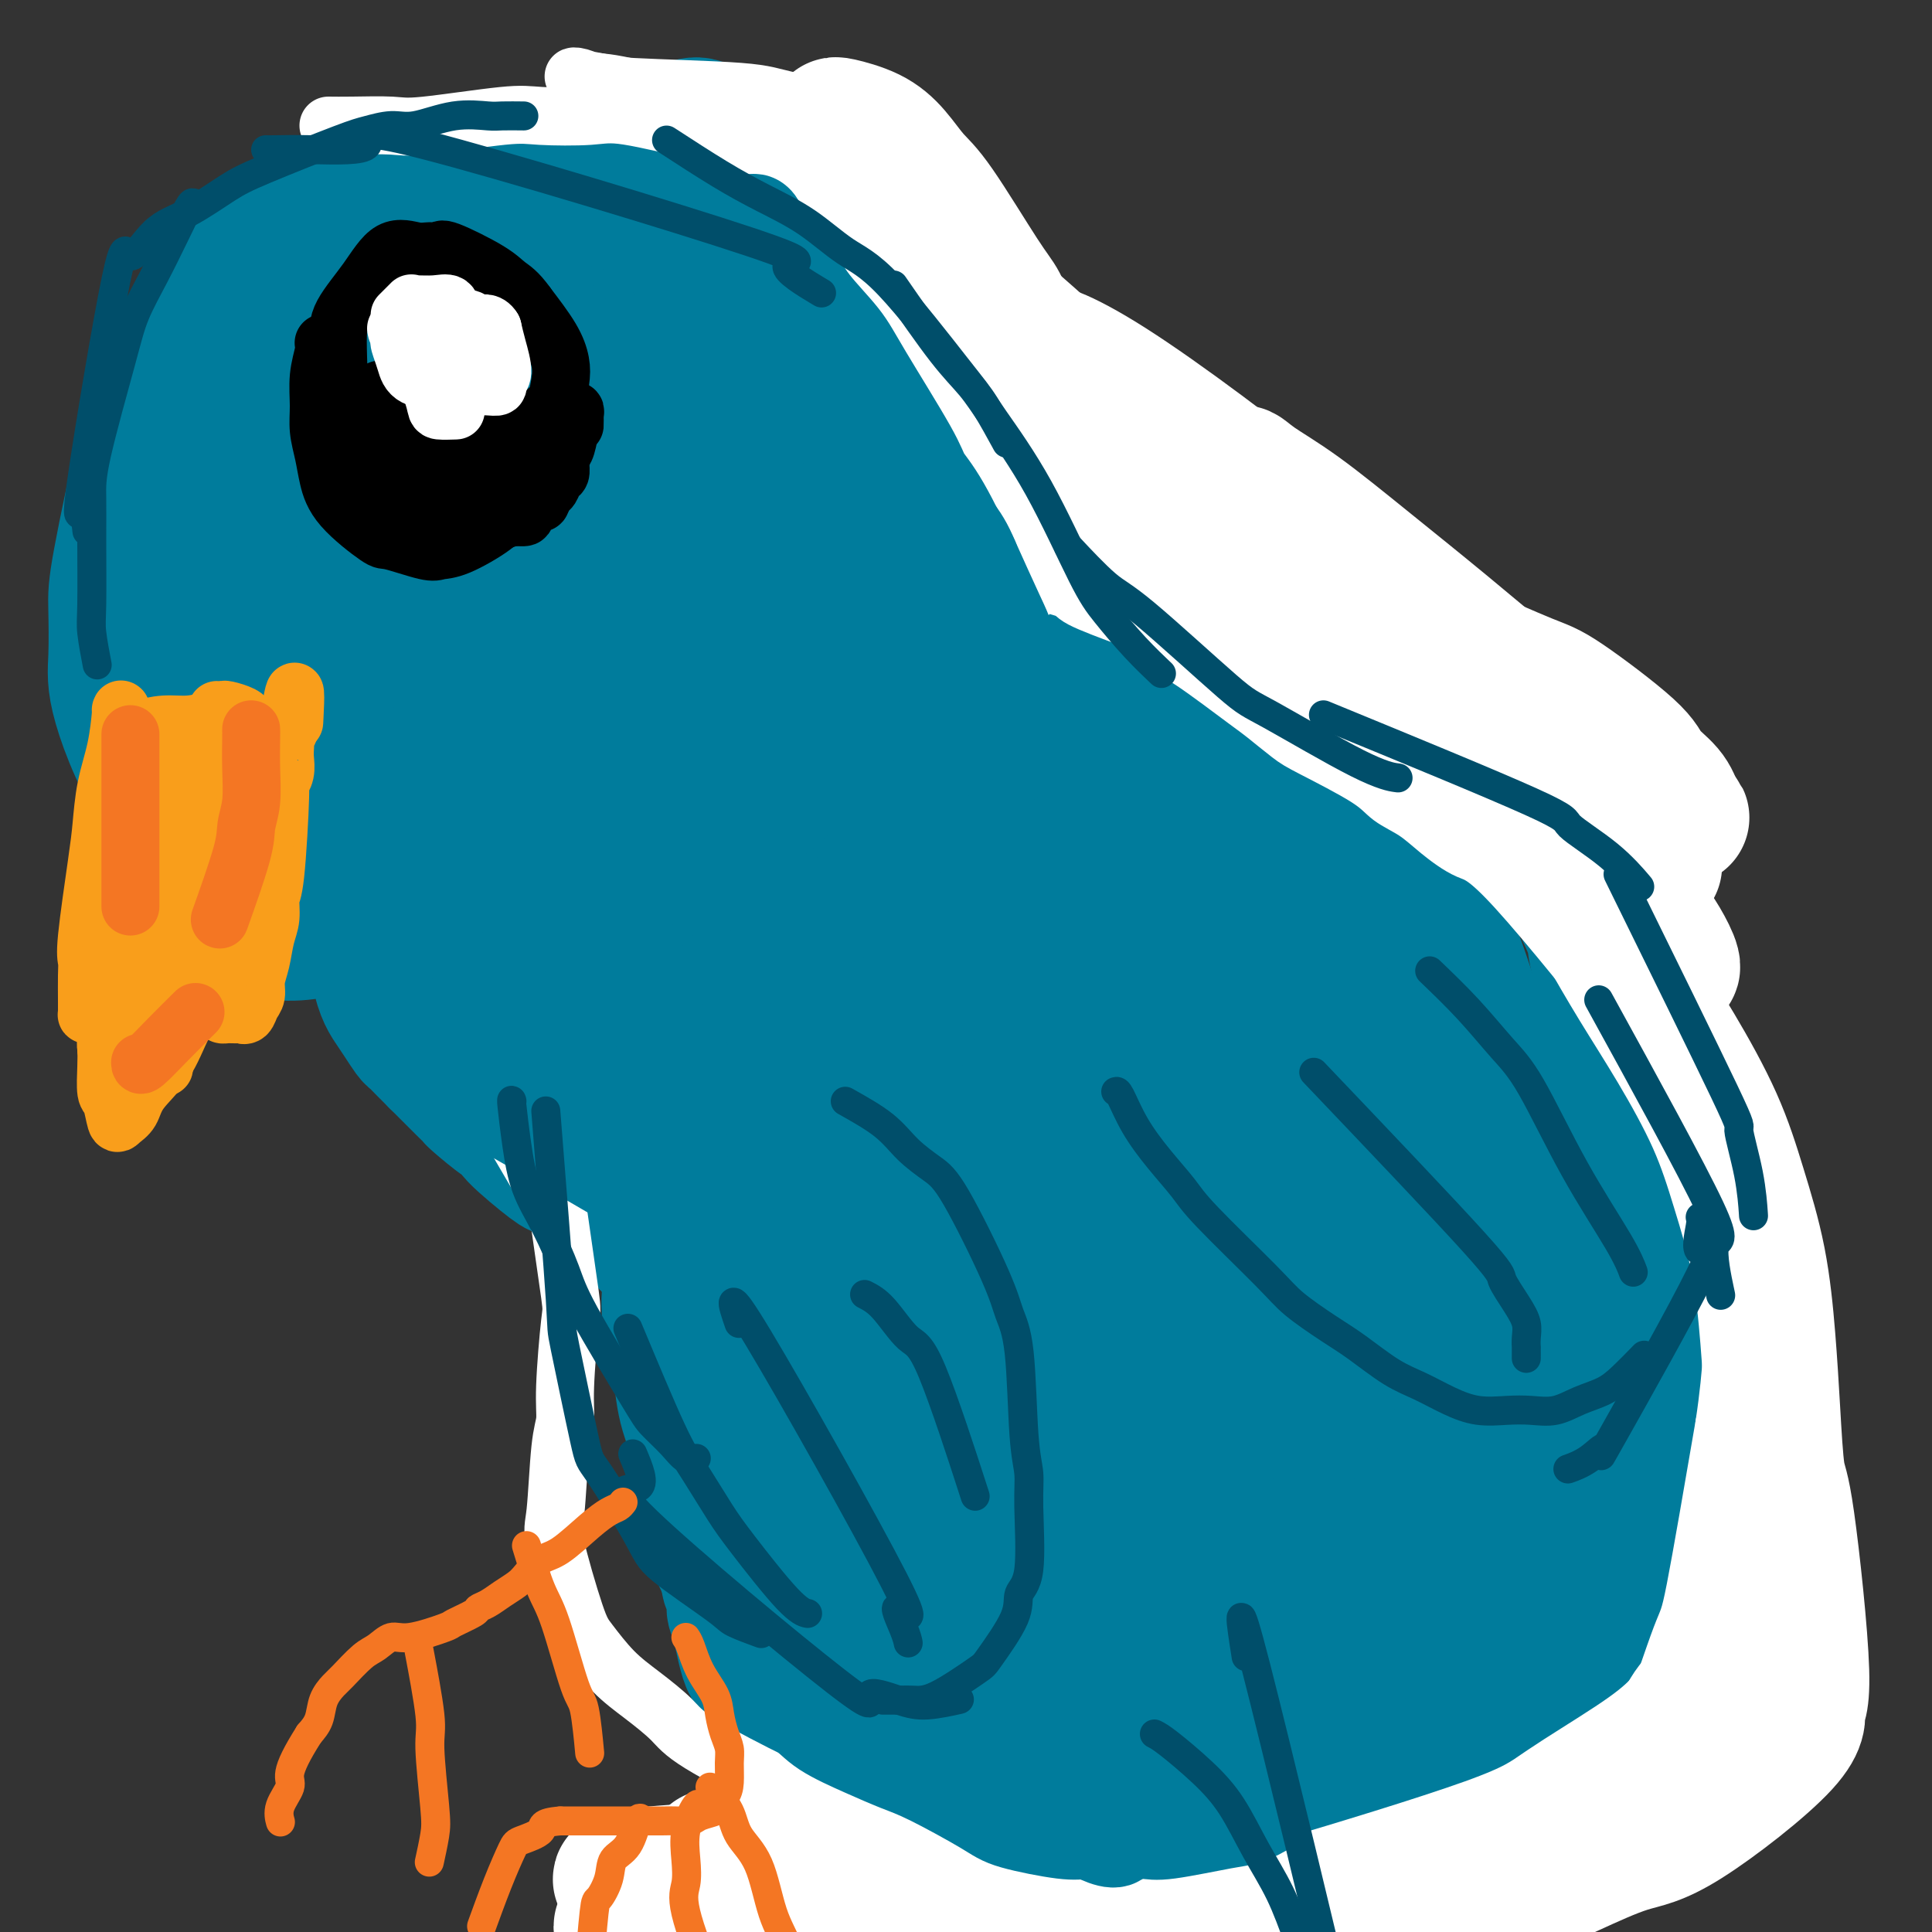 <svg viewBox='0 0 400 400' version='1.1' xmlns='http://www.w3.org/2000/svg' xmlns:xlink='http://www.w3.org/1999/xlink'><rect x="0" y="0" width="400" height="400" fill="#333333" stroke="none"/><g fill='none' stroke='#007C9C' stroke-width='28' stroke-linecap='round' stroke-linejoin='round'><path d='M167,91c-0.091,0.090 -0.181,0.179 -1,0c-0.819,-0.179 -2.366,-0.627 -4,-1c-1.634,-0.373 -3.355,-0.673 -5,-1c-1.645,-0.327 -3.215,-0.683 -5,-1c-1.785,-0.317 -3.784,-0.595 -5,-1c-1.216,-0.405 -1.650,-0.938 -5,-1c-3.350,-0.062 -9.615,0.346 -12,0c-2.385,-0.346 -0.890,-1.447 -5,2c-4.110,3.447 -13.827,11.441 -18,15c-4.173,3.559 -2.804,2.683 -4,5c-1.196,2.317 -4.957,7.827 -7,11c-2.043,3.173 -2.368,4.009 -3,5c-0.632,0.991 -1.571,2.136 -3,5c-1.429,2.864 -3.350,7.447 -5,12c-1.650,4.553 -3.031,9.076 -4,12c-0.969,2.924 -1.528,4.248 -2,6c-0.472,1.752 -0.858,3.933 -1,6c-0.142,2.067 -0.041,4.019 0,6c0.041,1.981 0.020,3.990 0,6'/><path d='M78,177c-1.194,6.753 -0.678,5.636 0,6c0.678,0.364 1.518,2.211 2,4c0.482,1.789 0.608,3.522 1,5c0.392,1.478 1.052,2.703 2,4c0.948,1.297 2.185,2.668 3,4c0.815,1.332 1.207,2.625 2,4c0.793,1.375 1.986,2.833 3,4c1.014,1.167 1.849,2.042 3,3c1.151,0.958 2.619,1.997 4,3c1.381,1.003 2.676,1.969 4,3c1.324,1.031 2.678,2.125 4,3c1.322,0.875 2.614,1.531 5,3c2.386,1.469 5.866,3.753 8,5c2.134,1.247 2.921,1.458 4,2c1.079,0.542 2.451,1.415 5,2c2.549,0.585 6.274,0.884 11,1c4.726,0.116 10.451,0.050 14,0c3.549,-0.050 4.922,-0.086 7,0c2.078,0.086 4.860,0.292 7,0c2.140,-0.292 3.636,-1.083 6,-2c2.364,-0.917 5.595,-1.959 8,-3c2.405,-1.041 3.984,-2.081 8,-5c4.016,-2.919 10.468,-7.719 14,-11c3.532,-3.281 4.143,-5.044 5,-7c0.857,-1.956 1.962,-4.103 3,-6c1.038,-1.897 2.011,-3.542 3,-7c0.989,-3.458 1.995,-8.729 3,-14'/><path d='M217,178c1.626,-4.988 1.190,-3.958 1,-7c-0.190,-3.042 -0.134,-10.157 0,-14c0.134,-3.843 0.348,-4.416 -2,-9c-2.348,-4.584 -7.257,-13.179 -10,-18c-2.743,-4.821 -3.319,-5.867 -5,-8c-1.681,-2.133 -4.467,-5.353 -7,-8c-2.533,-2.647 -4.814,-4.722 -7,-7c-2.186,-2.278 -4.279,-4.759 -7,-7c-2.721,-2.241 -6.070,-4.240 -9,-6c-2.930,-1.760 -5.440,-3.279 -8,-4c-2.560,-0.721 -5.171,-0.642 -9,-2c-3.829,-1.358 -8.878,-4.151 -18,1c-9.122,5.151 -22.318,18.247 -29,26c-6.682,7.753 -6.851,10.162 -8,14c-1.149,3.838 -3.276,9.104 -5,14c-1.724,4.896 -3.043,9.424 -4,13c-0.957,3.576 -1.553,6.202 -1,12c0.553,5.798 2.254,14.769 4,20c1.746,5.231 3.535,6.722 6,9c2.465,2.278 5.605,5.342 9,7c3.395,1.658 7.044,1.908 10,3c2.956,1.092 5.219,3.025 12,2c6.781,-1.025 18.080,-5.007 25,-8c6.920,-2.993 9.460,-4.996 12,-7'/><path d='M167,194c7.751,-3.706 8.628,-5.471 11,-8c2.372,-2.529 6.241,-5.821 9,-9c2.759,-3.179 4.410,-6.246 6,-9c1.590,-2.754 3.119,-5.195 4,-8c0.881,-2.805 1.113,-5.975 1,-10c-0.113,-4.025 -0.572,-8.907 0,-12c0.572,-3.093 2.176,-4.399 -4,-11c-6.176,-6.601 -20.130,-18.497 -27,-23c-6.870,-4.503 -6.656,-1.614 -9,0c-2.344,1.614 -7.246,1.954 -12,4c-4.754,2.046 -9.359,5.799 -14,10c-4.641,4.201 -9.317,8.849 -13,14c-3.683,5.151 -6.371,10.805 -9,15c-2.629,4.195 -5.198,6.932 -6,14c-0.802,7.068 0.164,18.465 2,25c1.836,6.535 4.540,8.206 7,10c2.460,1.794 4.674,3.711 11,6c6.326,2.289 16.765,4.951 26,2c9.235,-2.951 17.266,-11.513 22,-17c4.734,-5.487 6.170,-7.898 8,-11c1.830,-3.102 4.054,-6.895 5,-11c0.946,-4.105 0.614,-8.523 0,-13c-0.614,-4.477 -1.512,-9.013 -3,-13c-1.488,-3.987 -3.568,-7.425 -6,-10c-2.432,-2.575 -5.216,-4.288 -8,-6'/><path d='M168,123c-3.132,-3.171 -3.961,-3.097 -9,-2c-5.039,1.097 -14.288,3.217 -20,5c-5.712,1.783 -7.889,3.230 -12,11c-4.111,7.770 -10.157,21.863 -13,29c-2.843,7.137 -2.482,7.317 1,12c3.482,4.683 10.086,13.868 15,18c4.914,4.132 8.138,3.210 12,3c3.862,-0.210 8.361,0.292 12,0c3.639,-0.292 6.417,-1.380 11,-5c4.583,-3.620 10.972,-9.774 14,-14c3.028,-4.226 2.695,-6.525 2,-10c-0.695,-3.475 -1.754,-8.125 -3,-12c-1.246,-3.875 -2.681,-6.975 -8,-10c-5.319,-3.025 -14.521,-5.973 -20,-7c-5.479,-1.027 -7.234,-0.132 -10,2c-2.766,2.132 -6.544,5.500 -9,8c-2.456,2.500 -3.591,4.133 -4,10c-0.409,5.867 -0.091,15.969 4,23c4.091,7.031 11.956,10.990 17,13c5.044,2.010 7.266,2.072 10,2c2.734,-0.072 5.980,-0.277 9,-1c3.020,-0.723 5.813,-1.964 8,-4c2.187,-2.036 3.768,-4.867 5,-8c1.232,-3.133 2.116,-6.566 3,-10'/><path d='M183,176c1.529,-4.442 1.352,-6.546 -2,-11c-3.352,-4.454 -9.880,-11.258 -17,-13c-7.120,-1.742 -14.831,1.578 -19,5c-4.169,3.422 -4.794,6.947 -6,11c-1.206,4.053 -2.991,8.635 -4,13c-1.009,4.365 -1.242,8.513 0,13c1.242,4.487 3.960,9.312 7,13c3.040,3.688 6.403,6.240 10,8c3.597,1.760 7.430,2.727 11,3c3.570,0.273 6.878,-0.149 10,0c3.122,0.149 6.059,0.870 10,-4c3.941,-4.870 8.886,-15.331 11,-22c2.114,-6.669 1.398,-9.546 0,-13c-1.398,-3.454 -3.478,-7.484 -5,-11c-1.522,-3.516 -2.486,-6.517 -8,-5c-5.514,1.517 -15.579,7.553 -20,12c-4.421,4.447 -3.199,7.305 -3,11c0.199,3.695 -0.626,8.226 0,12c0.626,3.774 2.703,6.792 5,9c2.297,2.208 4.815,3.605 7,5c2.185,1.395 4.039,2.788 6,3c1.961,0.212 4.031,-0.758 6,-1c1.969,-0.242 3.838,0.242 6,-5c2.162,-5.242 4.618,-16.212 5,-23c0.382,-6.788 -1.309,-9.394 -3,-12'/><path d='M190,174c-1.819,-3.569 -4.867,-6.492 -8,-8c-3.133,-1.508 -6.352,-1.600 -9,-2c-2.648,-0.400 -4.723,-1.109 -8,0c-3.277,1.109 -7.754,4.035 -10,6c-2.246,1.965 -2.262,2.970 -3,4c-0.738,1.030 -2.199,2.085 -3,3c-0.801,0.915 -0.943,1.690 -1,2c-0.057,0.310 -0.028,0.155 0,0'/><path d='M166,63c-0.297,-0.096 -0.595,-0.193 -2,0c-1.405,0.193 -3.918,0.675 -6,1c-2.082,0.325 -3.733,0.494 -6,1c-2.267,0.506 -5.151,1.350 -7,2c-1.849,0.650 -2.662,1.105 -6,3c-3.338,1.895 -9.201,5.228 -14,9c-4.799,3.772 -8.533,7.982 -11,11c-2.467,3.018 -3.668,4.845 -5,6c-1.332,1.155 -2.794,1.638 -5,5c-2.206,3.362 -5.155,9.602 -7,13c-1.845,3.398 -2.586,3.952 -4,7c-1.414,3.048 -3.503,8.590 -5,12c-1.497,3.410 -2.404,4.690 -3,6c-0.596,1.310 -0.881,2.652 -2,6c-1.119,3.348 -3.070,8.701 -4,12c-0.930,3.299 -0.837,4.542 -1,6c-0.163,1.458 -0.581,3.131 -1,5c-0.419,1.869 -0.839,3.935 -1,6c-0.161,2.065 -0.064,4.131 0,6c0.064,1.869 0.094,3.542 0,6c-0.094,2.458 -0.313,5.702 0,8c0.313,2.298 1.156,3.649 2,5'/><path d='M78,199c0.897,5.770 2.140,7.694 3,9c0.860,1.306 1.337,1.992 2,3c0.663,1.008 1.514,2.338 2,3c0.486,0.662 0.609,0.656 1,1c0.391,0.344 1.051,1.038 2,2c0.949,0.962 2.187,2.191 3,3c0.813,0.809 1.201,1.198 2,2c0.799,0.802 2.008,2.018 3,3c0.992,0.982 1.765,1.729 2,2c0.235,0.271 -0.070,0.066 1,1c1.070,0.934 3.515,3.006 5,4c1.485,0.994 2.012,0.909 2,1c-0.012,0.091 -0.561,0.357 1,2c1.561,1.643 5.233,4.663 7,6c1.767,1.337 1.628,0.991 2,1c0.372,0.009 1.256,0.374 2,1c0.744,0.626 1.350,1.515 2,2c0.650,0.485 1.344,0.568 2,1c0.656,0.432 1.274,1.215 2,2c0.726,0.785 1.559,1.571 2,2c0.441,0.429 0.488,0.499 1,1c0.512,0.501 1.488,1.433 2,2c0.512,0.567 0.561,0.768 1,1c0.439,0.232 1.268,0.495 2,1c0.732,0.505 1.366,1.253 2,2'/><path d='M134,257c7.630,6.717 2.205,2.009 1,1c-1.205,-1.009 1.811,1.679 3,3c1.189,1.321 0.551,1.274 1,2c0.449,0.726 1.983,2.225 3,3c1.017,0.775 1.515,0.828 2,1c0.485,0.172 0.957,0.465 1,1c0.043,0.535 -0.343,1.312 0,2c0.343,0.688 1.416,1.287 2,2c0.584,0.713 0.678,1.539 1,2c0.322,0.461 0.871,0.556 1,1c0.129,0.444 -0.162,1.236 0,2c0.162,0.764 0.775,1.499 1,3c0.225,1.501 0.060,3.767 0,5c-0.060,1.233 -0.016,1.434 0,2c0.016,0.566 0.004,1.496 0,2c-0.004,0.504 -0.001,0.583 0,1c0.001,0.417 0.000,1.173 0,2c-0.000,0.827 -0.000,1.726 0,2c0.000,0.274 0.000,-0.076 0,1c-0.000,1.076 -0.000,3.577 0,5c0.000,1.423 0.000,1.768 0,3c-0.000,1.232 -0.000,3.352 0,5c0.000,1.648 0.000,2.824 0,4'/><path d='M150,312c0.156,6.097 0.045,2.840 0,2c-0.045,-0.840 -0.026,0.737 0,2c0.026,1.263 0.058,2.211 0,3c-0.058,0.789 -0.208,1.417 0,2c0.208,0.583 0.773,1.119 1,2c0.227,0.881 0.116,2.106 0,3c-0.116,0.894 -0.236,1.455 0,2c0.236,0.545 0.827,1.072 1,2c0.173,0.928 -0.071,2.257 0,3c0.071,0.743 0.457,0.900 1,3c0.543,2.100 1.245,6.144 2,8c0.755,1.856 1.565,1.526 2,2c0.435,0.474 0.497,1.752 1,3c0.503,1.248 1.447,2.465 2,3c0.553,0.535 0.715,0.389 2,2c1.285,1.611 3.693,4.978 5,7c1.307,2.022 1.513,2.700 2,3c0.487,0.300 1.254,0.221 2,1c0.746,0.779 1.470,2.414 2,3c0.530,0.586 0.865,0.121 2,1c1.135,0.879 3.069,3.100 4,4c0.931,0.900 0.858,0.478 2,1c1.142,0.522 3.500,1.987 5,3c1.500,1.013 2.143,1.575 3,2c0.857,0.425 1.929,0.712 3,1'/><path d='M192,380c3.187,2.263 1.656,1.920 2,2c0.344,0.080 2.564,0.583 4,1c1.436,0.417 2.089,0.746 3,1c0.911,0.254 2.081,0.431 3,1c0.919,0.569 1.586,1.528 3,2c1.414,0.472 3.575,0.455 5,1c1.425,0.545 2.115,1.652 3,2c0.885,0.348 1.964,-0.062 3,0c1.036,0.062 2.029,0.595 3,1c0.971,0.405 1.922,0.683 4,1c2.078,0.317 5.285,0.673 7,1c1.715,0.327 1.939,0.623 3,1c1.061,0.377 2.959,0.833 4,1c1.041,0.167 1.227,0.045 3,0c1.773,-0.045 5.135,-0.012 8,0c2.865,0.012 5.232,0.003 7,0c1.768,-0.003 2.936,-0.001 4,0c1.064,0.001 2.026,0.000 3,0c0.974,-0.000 1.962,-0.000 3,0c1.038,0.000 2.126,0.000 3,0c0.874,-0.000 1.536,-0.000 3,0c1.464,0.000 3.732,0.000 5,0c1.268,-0.000 1.536,-0.000 2,0c0.464,0.000 1.125,0.000 2,0c0.875,-0.000 1.964,-0.000 3,0c1.036,0.000 2.018,0.000 3,0'/><path d='M288,395c7.878,0.123 3.072,0.431 2,0c-1.072,-0.431 1.588,-1.602 3,-2c1.412,-0.398 1.574,-0.022 2,0c0.426,0.022 1.116,-0.308 2,-1c0.884,-0.692 1.963,-1.746 3,-2c1.037,-0.254 2.034,0.293 3,0c0.966,-0.293 1.902,-1.425 3,-2c1.098,-0.575 2.356,-0.592 3,-1c0.644,-0.408 0.672,-1.207 2,-2c1.328,-0.793 3.955,-1.579 5,-2c1.045,-0.421 0.507,-0.477 1,-1c0.493,-0.523 2.016,-1.513 3,-2c0.984,-0.487 1.430,-0.473 2,-1c0.570,-0.527 1.265,-1.596 2,-2c0.735,-0.404 1.509,-0.142 3,-1c1.491,-0.858 3.699,-2.835 5,-4c1.301,-1.165 1.694,-1.517 2,-2c0.306,-0.483 0.523,-1.095 1,-2c0.477,-0.905 1.213,-2.101 2,-3c0.787,-0.899 1.624,-1.499 2,-2c0.376,-0.501 0.289,-0.901 1,-3c0.711,-2.099 2.218,-5.897 3,-8c0.782,-2.103 0.838,-2.512 1,-3c0.162,-0.488 0.428,-1.054 1,-3c0.572,-1.946 1.449,-5.270 2,-7c0.551,-1.730 0.775,-1.865 1,-2'/><path d='M348,337c1.619,-4.776 1.166,-3.716 1,-4c-0.166,-0.284 -0.044,-1.913 0,-3c0.044,-1.087 0.012,-1.634 0,-4c-0.012,-2.366 -0.003,-6.551 0,-9c0.003,-2.449 0.000,-3.162 0,-4c-0.000,-0.838 0.001,-1.801 0,-3c-0.001,-1.199 -0.005,-2.633 0,-5c0.005,-2.367 0.018,-5.665 0,-8c-0.018,-2.335 -0.069,-3.705 0,-5c0.069,-1.295 0.258,-2.514 0,-4c-0.258,-1.486 -0.962,-3.240 -1,-4c-0.038,-0.760 0.589,-0.528 0,-5c-0.589,-4.472 -2.394,-13.649 -3,-18c-0.606,-4.351 -0.014,-3.876 0,-5c0.014,-1.124 -0.549,-3.849 -1,-6c-0.451,-2.151 -0.790,-3.730 -1,-5c-0.210,-1.270 -0.291,-2.230 -1,-5c-0.709,-2.770 -2.045,-7.348 -3,-12c-0.955,-4.652 -1.529,-9.376 -2,-12c-0.471,-2.624 -0.837,-3.147 -2,-6c-1.163,-2.853 -3.121,-8.037 -4,-11c-0.879,-2.963 -0.680,-3.704 -1,-5c-0.320,-1.296 -1.160,-3.148 -2,-5'/><path d='M328,189c-2.811,-10.954 -1.340,-4.839 -2,-5c-0.660,-0.161 -3.451,-6.599 -5,-10c-1.549,-3.401 -1.854,-3.765 -3,-6c-1.146,-2.235 -3.131,-6.341 -6,-11c-2.869,-4.659 -6.620,-9.870 -9,-13c-2.380,-3.130 -3.389,-4.180 -5,-6c-1.611,-1.820 -3.823,-4.409 -5,-6c-1.177,-1.591 -1.318,-2.182 -4,-5c-2.682,-2.818 -7.904,-7.861 -11,-11c-3.096,-3.139 -4.066,-4.374 -6,-6c-1.934,-1.626 -4.831,-3.643 -7,-5c-2.169,-1.357 -3.608,-2.055 -7,-4c-3.392,-1.945 -8.736,-5.139 -12,-7c-3.264,-1.861 -4.448,-2.390 -6,-3c-1.552,-0.610 -3.472,-1.303 -5,-2c-1.528,-0.697 -2.664,-1.400 -6,-3c-3.336,-1.600 -8.870,-4.097 -12,-5c-3.130,-0.903 -3.855,-0.213 -7,-1c-3.145,-0.787 -8.710,-3.052 -12,-4c-3.290,-0.948 -4.304,-0.580 -6,-1c-1.696,-0.420 -4.073,-1.628 -6,-2c-1.927,-0.372 -3.403,0.092 -5,0c-1.597,-0.092 -3.313,-0.741 -5,-1c-1.687,-0.259 -3.343,-0.130 -5,0'/><path d='M171,72c-7.646,-1.392 -3.761,-0.373 -3,0c0.761,0.373 -1.603,0.100 -3,0c-1.397,-0.100 -1.828,-0.029 -2,0c-0.172,0.029 -0.086,0.014 0,0'/><path d='M175,74c0.755,0.060 1.509,0.119 3,1c1.491,0.881 3.718,2.582 6,4c2.282,1.418 4.619,2.553 7,4c2.381,1.447 4.804,3.207 7,5c2.196,1.793 4.163,3.620 6,5c1.837,1.380 3.545,2.312 8,5c4.455,2.688 11.658,7.133 17,11c5.342,3.867 8.823,7.157 13,11c4.177,3.843 9.051,8.241 11,10c1.949,1.759 0.975,0.880 0,0'/><path d='M202,117c0.166,-0.683 0.332,-1.365 2,0c1.668,1.365 4.838,4.778 8,7c3.162,2.222 6.317,3.254 10,6c3.683,2.746 7.893,7.207 11,10c3.107,2.793 5.109,3.917 10,10c4.891,6.083 12.669,17.124 17,24c4.331,6.876 5.213,9.587 7,13c1.787,3.413 4.479,7.528 6,11c1.521,3.472 1.872,6.302 3,9c1.128,2.698 3.035,5.265 4,7c0.965,1.735 0.990,2.639 1,3c0.010,0.361 0.005,0.181 0,0'/><path d='M221,119c1.193,0.979 2.386,1.958 5,4c2.614,2.042 6.648,5.147 11,9c4.352,3.853 9.023,8.455 12,11c2.977,2.545 4.262,3.033 12,13c7.738,9.967 21.929,29.414 29,40c7.071,10.586 7.020,12.310 7,13c-0.020,0.690 -0.010,0.345 0,0'/><path d='M264,115c1.089,1.340 2.179,2.680 4,6c1.821,3.320 4.375,8.619 7,14c2.625,5.381 5.321,10.845 7,14c1.679,3.155 2.342,4.003 7,16c4.658,11.997 13.310,35.144 17,47c3.690,11.856 2.416,12.423 3,15c0.584,2.577 3.024,7.165 4,9c0.976,1.835 0.488,0.918 0,0'/><path d='M293,151c1.654,-0.599 3.308,-1.198 -3,1c-6.308,2.198 -20.580,7.195 -28,10c-7.420,2.805 -7.990,3.420 -10,4c-2.010,0.580 -5.461,1.125 -9,2c-3.539,0.875 -7.165,2.080 -10,3c-2.835,0.920 -4.878,1.555 -7,3c-2.122,1.445 -4.323,3.700 -6,5c-1.677,1.300 -2.829,1.646 -6,4c-3.171,2.354 -8.360,6.717 -11,9c-2.640,2.283 -2.731,2.486 -5,6c-2.269,3.514 -6.717,10.338 -9,14c-2.283,3.662 -2.399,4.162 -3,6c-0.601,1.838 -1.685,5.012 -2,8c-0.315,2.988 0.139,5.788 0,8c-0.139,2.212 -0.869,3.835 1,8c1.869,4.165 6.339,10.871 9,14c2.661,3.129 3.514,2.681 5,3c1.486,0.319 3.604,1.405 5,2c1.396,0.595 2.068,0.699 3,0c0.932,-0.699 2.123,-2.200 2,-4c-0.123,-1.800 -1.562,-3.900 -3,-6'/><path d='M206,251c-3.469,-4.573 -11.642,-11.004 -19,-15c-7.358,-3.996 -13.900,-5.555 -17,-6c-3.100,-0.445 -2.756,0.224 -3,0c-0.244,-0.224 -1.075,-1.342 -2,0c-0.925,1.342 -1.946,5.145 -2,8c-0.054,2.855 0.857,4.763 2,8c1.143,3.237 2.518,7.804 4,12c1.482,4.196 3.071,8.023 5,12c1.929,3.977 4.197,8.105 6,12c1.803,3.895 3.140,7.555 5,11c1.860,3.445 4.243,6.673 6,9c1.757,2.327 2.890,3.753 4,5c1.110,1.247 2.199,2.313 3,3c0.801,0.687 1.313,0.993 1,0c-0.313,-0.993 -1.451,-3.284 -3,-7c-1.549,-3.716 -3.507,-8.856 -5,-13c-1.493,-4.144 -2.519,-7.291 -6,-11c-3.481,-3.709 -9.418,-7.982 -12,-9c-2.582,-1.018 -1.810,1.217 -2,4c-0.190,2.783 -1.341,6.115 -2,10c-0.659,3.885 -0.826,8.323 -1,13c-0.174,4.677 -0.356,9.594 0,14c0.356,4.406 1.250,8.302 3,12c1.750,3.698 4.357,7.200 7,10c2.643,2.800 5.321,4.900 8,7'/><path d='M186,340c4.501,3.955 8.253,5.341 12,6c3.747,0.659 7.488,0.590 11,1c3.512,0.410 6.793,1.299 12,0c5.207,-1.299 12.339,-4.786 16,-9c3.661,-4.214 3.852,-9.156 5,-13c1.148,-3.844 3.253,-6.589 2,-18c-1.253,-11.411 -5.863,-31.489 -9,-44c-3.137,-12.511 -4.799,-17.454 -7,-24c-2.201,-6.546 -4.940,-14.693 -7,-21c-2.060,-6.307 -3.440,-10.773 -7,-15c-3.560,-4.227 -9.301,-8.215 -13,-9c-3.699,-0.785 -5.357,1.634 -8,7c-2.643,5.366 -6.271,13.680 -10,21c-3.729,7.320 -7.560,13.646 -9,30c-1.440,16.354 -0.490,42.737 -1,56c-0.510,13.263 -2.481,13.407 8,21c10.481,7.593 33.414,22.634 45,28c11.586,5.366 11.824,1.056 15,-2c3.176,-3.056 9.288,-4.857 14,-9c4.712,-4.143 8.022,-10.627 11,-16c2.978,-5.373 5.623,-9.636 7,-22c1.377,-12.364 1.486,-32.829 0,-45c-1.486,-12.171 -4.567,-16.049 -8,-21c-3.433,-4.951 -7.216,-10.976 -11,-17'/><path d='M254,225c-4.442,-8.266 -6.047,-9.932 -12,-10c-5.953,-0.068 -16.255,1.463 -22,3c-5.745,1.537 -6.932,3.080 -12,18c-5.068,14.920 -14.017,43.216 -15,65c-0.983,21.784 5.999,37.056 11,46c5.001,8.944 8.022,11.562 12,14c3.978,2.438 8.912,4.698 14,6c5.088,1.302 10.328,1.646 15,1c4.672,-0.646 8.775,-2.281 13,-5c4.225,-2.719 8.570,-6.521 12,-13c3.430,-6.479 5.944,-15.633 10,-20c4.056,-4.367 9.654,-3.945 6,-26c-3.654,-22.055 -16.559,-66.585 -24,-84c-7.441,-17.415 -9.417,-7.715 -13,-4c-3.583,3.715 -8.772,1.443 -14,3c-5.228,1.557 -10.494,6.942 -16,14c-5.506,7.058 -11.252,15.788 -16,25c-4.748,9.212 -8.500,18.905 -11,28c-2.500,9.095 -3.749,17.590 -4,25c-0.251,7.410 0.496,13.733 3,19c2.504,5.267 6.765,9.478 11,13c4.235,3.522 8.444,6.357 13,8c4.556,1.643 9.457,2.096 14,3c4.543,0.904 8.726,2.258 15,-1c6.274,-3.258 14.637,-11.129 23,-19'/><path d='M267,334c4.919,-5.671 5.717,-10.348 7,-16c1.283,-5.652 3.053,-12.278 3,-19c-0.053,-6.722 -1.927,-13.541 -3,-20c-1.073,-6.459 -1.344,-12.560 -9,-16c-7.656,-3.440 -22.696,-4.220 -31,-4c-8.304,0.220 -9.871,1.441 -17,11c-7.129,9.559 -19.818,27.457 -26,38c-6.182,10.543 -5.856,13.733 -6,18c-0.144,4.267 -0.757,9.612 0,13c0.757,3.388 2.884,4.819 4,7c1.116,2.181 1.221,5.113 7,5c5.779,-0.113 17.233,-3.272 23,-5c5.767,-1.728 5.848,-2.024 11,-12c5.152,-9.976 15.374,-29.633 19,-39c3.626,-9.367 0.654,-8.446 -2,-9c-2.654,-0.554 -4.992,-2.583 -7,-5c-2.008,-2.417 -3.685,-5.221 -11,-2c-7.315,3.221 -20.266,12.469 -28,20c-7.734,7.531 -10.250,13.346 -13,19c-2.750,5.654 -5.734,11.148 -7,16c-1.266,4.852 -0.814,9.064 -1,12c-0.186,2.936 -1.012,4.598 2,6c3.012,1.402 9.860,2.543 15,2c5.140,-0.543 8.570,-2.772 12,-5'/><path d='M209,349c3.898,-2.652 7.644,-6.781 11,-11c3.356,-4.219 6.321,-8.529 9,-13c2.679,-4.471 5.073,-9.103 7,-13c1.927,-3.897 3.386,-7.058 3,-11c-0.386,-3.942 -2.617,-8.664 -5,-11c-2.383,-2.336 -4.918,-2.287 -8,-2c-3.082,0.287 -6.709,0.811 -11,3c-4.291,2.189 -9.244,6.043 -14,11c-4.756,4.957 -9.315,11.015 -12,17c-2.685,5.985 -3.498,11.895 -4,17c-0.502,5.105 -0.695,9.404 0,13c0.695,3.596 2.278,6.488 5,9c2.722,2.512 6.583,4.642 11,5c4.417,0.358 9.390,-1.057 13,0c3.610,1.057 5.856,4.584 15,-5c9.144,-9.584 25.187,-32.280 31,-42c5.813,-9.720 1.395,-6.466 -2,-6c-3.395,0.466 -5.768,-1.858 -9,-2c-3.232,-0.142 -7.322,1.897 -12,5c-4.678,3.103 -9.944,7.268 -14,12c-4.056,4.732 -6.903,10.030 -9,15c-2.097,4.970 -3.446,9.611 -4,14c-0.554,4.389 -0.313,8.527 1,12c1.313,3.473 3.700,6.281 6,9c2.300,2.719 4.514,5.348 12,6c7.486,0.652 20.243,-0.674 33,-2'/><path d='M262,379c12.048,-4.225 25.666,-13.788 34,-20c8.334,-6.212 11.382,-9.073 15,-13c3.618,-3.927 7.804,-8.918 11,-13c3.196,-4.082 5.402,-7.254 7,-10c1.598,-2.746 2.589,-5.067 3,-8c0.411,-2.933 0.242,-6.477 0,-10c-0.242,-3.523 -0.557,-7.026 -1,-10c-0.443,-2.974 -1.015,-5.421 -2,-7c-0.985,-1.579 -2.385,-2.291 -4,-3c-1.615,-0.709 -3.446,-1.416 -6,0c-2.554,1.416 -5.831,4.953 -10,9c-4.169,4.047 -9.229,8.602 -14,14c-4.771,5.398 -9.252,11.639 -14,18c-4.748,6.361 -9.762,12.843 -13,18c-3.238,5.157 -4.701,8.991 -9,14c-4.299,5.009 -11.434,11.194 -13,14c-1.566,2.806 2.436,2.232 6,2c3.564,-0.232 6.691,-0.121 11,0c4.309,0.121 9.802,0.254 15,0c5.198,-0.254 10.102,-0.895 15,-2c4.898,-1.105 9.788,-2.674 14,-4c4.212,-1.326 7.744,-2.409 11,-4c3.256,-1.591 6.237,-3.692 9,-6c2.763,-2.308 5.308,-4.825 7,-8c1.692,-3.175 2.533,-7.009 3,-11c0.467,-3.991 0.562,-8.140 0,-13c-0.562,-4.860 -1.781,-10.430 -3,-16'/><path d='M334,310c-0.999,-6.559 -1.995,-8.458 -6,-18c-4.005,-9.542 -11.019,-26.728 -15,-36c-3.981,-9.272 -4.927,-10.629 -7,-13c-2.073,-2.371 -5.271,-5.756 -8,-8c-2.729,-2.244 -4.988,-3.347 -7,-4c-2.012,-0.653 -3.776,-0.854 -6,0c-2.224,0.854 -4.907,2.764 -7,7c-2.093,4.236 -3.594,10.797 -5,19c-1.406,8.203 -2.715,18.047 -3,27c-0.285,8.953 0.456,17.013 2,24c1.544,6.987 3.892,12.900 7,18c3.108,5.100 6.977,9.388 11,11c4.023,1.612 8.199,0.549 11,2c2.801,1.451 4.225,5.416 11,-2c6.775,-7.416 18.900,-26.214 23,-43c4.100,-16.786 0.175,-31.560 -3,-40c-3.175,-8.440 -5.598,-10.547 -8,-13c-2.402,-2.453 -4.782,-5.254 -8,-6c-3.218,-0.746 -7.274,0.561 -10,1c-2.726,0.439 -4.122,0.009 -9,11c-4.878,10.991 -13.237,33.404 -17,46c-3.763,12.596 -2.928,15.375 -2,19c0.928,3.625 1.950,8.095 4,11c2.050,2.905 5.129,4.244 8,5c2.871,0.756 5.535,0.930 9,-1c3.465,-1.930 7.733,-5.965 12,-10'/><path d='M311,317c3.891,-4.465 7.618,-10.628 11,-17c3.382,-6.372 6.420,-12.952 9,-19c2.580,-6.048 4.702,-11.563 5,-20c0.298,-8.437 -1.227,-19.796 -3,-25c-1.773,-5.204 -3.793,-4.255 -6,-4c-2.207,0.255 -4.600,-0.185 -7,1c-2.400,1.185 -4.806,3.995 -7,8c-2.194,4.005 -4.174,9.204 -6,15c-1.826,5.796 -3.497,12.189 -4,18c-0.503,5.811 0.163,11.041 1,15c0.837,3.959 1.845,6.649 4,9c2.155,2.351 5.456,4.364 8,4c2.544,-0.364 4.333,-3.106 7,-2c2.667,1.106 6.214,6.060 8,-8c1.786,-14.060 1.810,-47.136 -1,-62c-2.810,-14.864 -8.455,-11.518 -14,-11c-5.545,0.518 -10.991,-1.792 -17,-2c-6.009,-0.208 -12.580,1.687 -19,5c-6.420,3.313 -12.688,8.046 -18,14c-5.312,5.954 -9.668,13.130 -14,20c-4.332,6.870 -8.641,13.433 -11,20c-2.359,6.567 -2.767,13.137 -3,18c-0.233,4.863 -0.289,8.019 1,11c1.289,2.981 3.923,5.789 7,7c3.077,1.211 6.598,0.826 10,0c3.402,-0.826 6.686,-2.093 10,-5c3.314,-2.907 6.657,-7.453 10,-12'/><path d='M272,295c4.435,-8.997 10.524,-25.490 13,-36c2.476,-10.510 1.340,-15.038 0,-21c-1.340,-5.962 -2.884,-13.359 -6,-20c-3.116,-6.641 -7.803,-12.525 -11,-17c-3.197,-4.475 -4.904,-7.541 -11,-9c-6.096,-1.459 -16.580,-1.312 -23,2c-6.420,3.312 -8.777,9.787 -12,15c-3.223,5.213 -7.313,9.162 -13,25c-5.687,15.838 -12.971,43.564 -16,58c-3.029,14.436 -1.802,15.581 0,18c1.802,2.419 4.178,6.111 5,10c0.822,3.889 0.089,7.976 8,3c7.911,-4.976 24.465,-19.015 33,-29c8.535,-9.985 9.050,-15.914 11,-23c1.950,-7.086 5.337,-15.327 7,-23c1.663,-7.673 1.604,-14.777 1,-21c-0.604,-6.223 -1.754,-11.565 -4,-15c-2.246,-3.435 -5.589,-4.961 -8,-7c-2.411,-2.039 -3.890,-4.590 -10,0c-6.110,4.590 -16.851,16.320 -22,25c-5.149,8.680 -4.706,14.309 -5,20c-0.294,5.691 -1.326,11.443 -1,17c0.326,5.557 2.011,10.919 4,15c1.989,4.081 4.283,6.880 7,9c2.717,2.120 5.859,3.560 9,5'/><path d='M228,296c3.742,2.390 5.097,1.365 7,0c1.903,-1.365 4.355,-3.070 6,-4c1.645,-0.930 2.482,-1.084 3,-7c0.518,-5.916 0.716,-17.593 0,-25c-0.716,-7.407 -2.347,-10.542 -4,-14c-1.653,-3.458 -3.330,-7.239 -5,-11c-1.670,-3.761 -3.334,-7.503 -4,-9c-0.666,-1.497 -0.333,-0.748 0,0'/><path d='M135,60c-0.002,-0.034 -0.004,-0.067 -1,-1c-0.996,-0.933 -2.987,-2.764 -5,-4c-2.013,-1.236 -4.048,-1.876 -6,-3c-1.952,-1.124 -3.821,-2.731 -6,-4c-2.179,-1.269 -4.667,-2.199 -7,-3c-2.333,-0.801 -4.511,-1.473 -7,-2c-2.489,-0.527 -5.291,-0.910 -10,-1c-4.709,-0.090 -11.326,0.114 -15,0c-3.674,-0.114 -4.404,-0.545 -6,0c-1.596,0.545 -4.056,2.064 -6,3c-1.944,0.936 -3.370,1.287 -5,2c-1.630,0.713 -3.463,1.789 -5,3c-1.537,1.211 -2.778,2.557 -4,4c-1.222,1.443 -2.425,2.984 -4,5c-1.575,2.016 -3.522,4.506 -5,7c-1.478,2.494 -2.487,4.990 -4,8c-1.513,3.010 -3.529,6.533 -5,9c-1.471,2.467 -2.396,3.877 -4,10c-1.604,6.123 -3.886,16.961 -5,23c-1.114,6.039 -1.058,7.281 -1,10c0.058,2.719 0.119,6.914 0,10c-0.119,3.086 -0.417,5.062 1,10c1.417,4.938 4.548,12.840 9,19c4.452,6.160 10.226,10.580 16,15'/><path d='M50,180c3.512,3.377 4.293,4.319 10,6c5.707,1.681 16.340,4.100 23,5c6.660,0.900 9.348,0.279 13,0c3.652,-0.279 8.268,-0.218 13,-1c4.732,-0.782 9.580,-2.407 13,-3c3.420,-0.593 5.412,-0.156 12,-4c6.588,-3.844 17.773,-11.971 24,-17c6.227,-5.029 7.497,-6.960 10,-10c2.503,-3.040 6.238,-7.188 9,-11c2.762,-3.812 4.550,-7.289 6,-11c1.450,-3.711 2.560,-7.658 3,-12c0.440,-4.342 0.209,-9.080 1,-12c0.791,-2.920 2.605,-4.021 -2,-12c-4.605,-7.979 -15.630,-22.838 -22,-30c-6.370,-7.162 -8.087,-6.629 -11,-8c-2.913,-1.371 -7.023,-4.645 -11,-7c-3.977,-2.355 -7.823,-3.790 -12,-5c-4.177,-1.210 -8.687,-2.196 -12,-3c-3.313,-0.804 -5.431,-1.427 -12,0c-6.569,1.427 -17.591,4.903 -24,8c-6.409,3.097 -8.206,5.816 -11,9c-2.794,3.184 -6.584,6.833 -10,11c-3.416,4.167 -6.458,8.853 -9,13c-2.542,4.147 -4.583,7.756 -6,13c-1.417,5.244 -2.208,12.122 -3,19'/><path d='M42,118c-0.485,4.162 -0.198,5.069 0,7c0.198,1.931 0.306,4.888 1,7c0.694,2.112 1.973,3.379 3,5c1.027,1.621 1.803,3.597 3,5c1.197,1.403 2.816,2.232 4,3c1.184,0.768 1.934,1.476 3,2c1.066,0.524 2.447,0.864 3,1c0.553,0.136 0.276,0.068 0,0'/><path d='M112,50c-1.074,0.489 -2.149,0.978 -5,3c-2.851,2.022 -7.479,5.576 -12,10c-4.521,4.424 -8.935,9.718 -13,16c-4.065,6.282 -7.780,13.551 -11,19c-3.220,5.449 -5.945,9.077 -8,18c-2.055,8.923 -3.440,23.142 -3,31c0.440,7.858 2.705,9.357 5,12c2.295,2.643 4.621,6.430 8,9c3.379,2.570 7.812,3.923 12,5c4.188,1.077 8.130,1.877 12,2c3.870,0.123 7.667,-0.432 12,-2c4.333,-1.568 9.201,-4.149 13,-7c3.799,-2.851 6.530,-5.971 12,-14c5.470,-8.029 13.679,-20.967 18,-33c4.321,-12.033 4.755,-23.162 4,-30c-0.755,-6.838 -2.698,-9.386 -4,-12c-1.302,-2.614 -1.964,-5.293 -7,-8c-5.036,-2.707 -14.447,-5.441 -21,-7c-6.553,-1.559 -10.247,-1.943 -16,1c-5.753,2.943 -13.567,9.211 -20,14c-6.433,4.789 -11.487,8.098 -20,21c-8.513,12.902 -20.484,35.397 -26,48c-5.516,12.603 -4.576,15.315 -4,19c0.576,3.685 0.788,8.342 1,13'/><path d='M39,178c2.014,8.051 8.548,12.178 14,14c5.452,1.822 9.820,1.340 15,0c5.180,-1.340 11.172,-3.536 17,-7c5.828,-3.464 11.493,-8.195 18,-14c6.507,-5.805 13.855,-12.684 19,-18c5.145,-5.316 8.085,-9.068 15,-21c6.915,-11.932 17.805,-32.043 23,-43c5.195,-10.957 4.694,-12.761 5,-17c0.306,-4.239 1.418,-10.914 2,-15c0.582,-4.086 0.633,-5.583 -1,-10c-1.633,-4.417 -4.950,-11.754 -9,-14c-4.050,-2.246 -8.832,0.597 -10,-2c-1.168,-2.597 1.277,-10.635 -14,1c-15.277,11.635 -48.276,42.944 -61,58c-12.724,15.056 -5.174,13.858 -4,15c1.174,1.142 -4.029,4.622 1,11c5.029,6.378 20.291,15.653 29,19c8.709,3.347 10.864,0.764 14,0c3.136,-0.764 7.253,0.290 15,-5c7.747,-5.290 19.124,-16.924 25,-24c5.876,-7.076 6.250,-9.593 7,-13c0.750,-3.407 1.875,-7.703 3,-12'/><path d='M162,81c2.153,-5.222 2.535,-5.776 0,-11c-2.535,-5.224 -7.986,-15.118 -12,-20c-4.014,-4.882 -6.591,-4.752 -10,-6c-3.409,-1.248 -7.651,-3.873 -12,-5c-4.349,-1.127 -8.804,-0.757 -14,0c-5.196,0.757 -11.133,1.900 -18,5c-6.867,3.100 -14.665,8.158 -22,14c-7.335,5.842 -14.207,12.470 -20,19c-5.793,6.530 -10.507,12.963 -14,19c-3.493,6.037 -5.765,11.679 -7,16c-1.235,4.321 -1.432,7.323 -1,10c0.432,2.677 1.494,5.030 3,7c1.506,1.970 3.457,3.557 8,4c4.543,0.443 11.678,-0.258 14,2c2.322,2.258 -0.169,7.476 16,0c16.169,-7.476 50.997,-27.646 66,-38c15.003,-10.354 10.180,-10.893 10,-14c-0.180,-3.107 4.284,-8.782 6,-13c1.716,-4.218 0.683,-6.981 0,-10c-0.683,-3.019 -1.016,-6.296 -2,-9c-0.984,-2.704 -2.617,-4.834 -5,-7c-2.383,-2.166 -5.514,-4.368 -8,-6c-2.486,-1.632 -4.326,-2.695 -11,-3c-6.674,-0.305 -18.181,0.149 -26,2c-7.819,1.851 -11.948,5.100 -17,10c-5.052,4.900 -11.026,11.450 -17,18'/><path d='M69,65c-5.007,5.597 -9.025,10.591 -14,21c-4.975,10.409 -10.909,26.234 -13,35c-2.091,8.766 -0.341,10.473 1,14c1.341,3.527 2.272,8.874 5,13c2.728,4.126 7.254,7.030 11,10c3.746,2.970 6.711,6.006 15,8c8.289,1.994 21.903,2.945 30,2c8.097,-0.945 10.678,-3.787 14,-7c3.322,-3.213 7.386,-6.796 11,-10c3.614,-3.204 6.779,-6.029 10,-15c3.221,-8.971 6.498,-24.087 7,-33c0.502,-8.913 -1.770,-11.621 -2,-15c-0.230,-3.379 1.581,-7.429 -7,-10c-8.581,-2.571 -27.556,-3.664 -36,-3c-8.444,0.664 -6.357,3.086 -7,6c-0.643,2.914 -4.014,6.320 -6,10c-1.986,3.680 -2.585,7.633 -3,12c-0.415,4.367 -0.647,9.146 0,13c0.647,3.854 2.171,6.782 4,10c1.829,3.218 3.962,6.724 7,9c3.038,2.276 6.979,3.321 10,4c3.021,0.679 5.121,0.990 10,0c4.879,-0.990 12.537,-3.283 18,-9c5.463,-5.717 8.732,-14.859 12,-24'/><path d='M146,106c2.689,-6.517 3.410,-10.811 4,-16c0.590,-5.189 1.049,-11.274 0,-17c-1.049,-5.726 -3.608,-11.092 -5,-15c-1.392,-3.908 -1.619,-6.357 -6,-10c-4.381,-3.643 -12.918,-8.482 -24,-7c-11.082,1.482 -24.709,9.283 -37,22c-12.291,12.717 -23.247,30.349 -28,41c-4.753,10.651 -3.304,14.319 -3,19c0.304,4.681 -0.538,10.374 1,16c1.538,5.626 5.457,11.185 9,15c3.543,3.815 6.711,5.885 14,12c7.289,6.115 18.699,16.273 38,12c19.301,-4.273 46.493,-22.977 58,-33c11.507,-10.023 7.329,-11.363 6,-14c-1.329,-2.637 0.190,-6.569 0,-9c-0.190,-2.431 -2.090,-3.360 -5,-3c-2.910,0.360 -6.829,2.011 -11,5c-4.171,2.989 -8.594,7.317 -13,12c-4.406,4.683 -8.794,9.722 -12,15c-3.206,5.278 -5.229,10.796 -7,16c-1.771,5.204 -3.289,10.096 -3,15c0.289,4.904 2.386,9.820 4,14c1.614,4.180 2.747,7.623 8,12c5.253,4.377 14.627,9.689 24,15'/></g>
<g fill='none' stroke='#F99E1B' stroke-width='12' stroke-linecap='round' stroke-linejoin='round'><path d='M25,147c0.060,-0.183 0.119,-0.366 0,1c-0.119,1.366 -0.418,4.281 -1,7c-0.582,2.719 -1.448,5.242 -2,8c-0.552,2.758 -0.789,5.751 -1,8c-0.211,2.249 -0.396,3.754 -1,8c-0.604,4.246 -1.626,11.231 -2,15c-0.374,3.769 -0.100,4.320 0,5c0.100,0.680 0.026,1.489 0,3c-0.026,1.511 -0.005,3.725 0,5c0.005,1.275 -0.007,1.611 0,2c0.007,0.389 0.033,0.830 0,1c-0.033,0.170 -0.127,0.070 0,0c0.127,-0.070 0.473,-0.110 1,0c0.527,0.110 1.235,0.368 2,0c0.765,-0.368 1.587,-1.364 3,-2c1.413,-0.636 3.417,-0.914 5,-1c1.583,-0.086 2.744,0.018 4,0c1.256,-0.018 2.607,-0.159 4,0c1.393,0.159 2.826,0.617 4,1c1.174,0.383 2.087,0.692 3,1'/><path d='M44,209c2.720,0.536 2.020,0.875 2,1c-0.020,0.125 0.639,0.035 1,0c0.361,-0.035 0.425,-0.016 1,0c0.575,0.016 1.661,0.027 2,0c0.339,-0.027 -0.068,-0.093 0,0c0.068,0.093 0.610,0.343 1,0c0.390,-0.343 0.629,-1.281 1,-2c0.371,-0.719 0.874,-1.219 1,-2c0.126,-0.781 -0.125,-1.841 0,-3c0.125,-1.159 0.625,-2.415 1,-4c0.375,-1.585 0.626,-3.498 1,-5c0.374,-1.502 0.870,-2.594 1,-4c0.130,-1.406 -0.105,-3.128 0,-4c0.105,-0.872 0.550,-0.895 1,-5c0.450,-4.105 0.905,-12.294 1,-16c0.095,-3.706 -0.170,-2.930 0,-3c0.170,-0.070 0.777,-0.988 1,-2c0.223,-1.012 0.064,-2.120 0,-3c-0.064,-0.880 -0.031,-1.532 0,-2c0.031,-0.468 0.061,-0.752 0,-1c-0.061,-0.248 -0.212,-0.462 0,-1c0.212,-0.538 0.789,-1.401 1,-2c0.211,-0.599 0.057,-0.934 0,-1c-0.057,-0.066 -0.015,0.136 0,0c0.015,-0.136 0.004,-0.610 0,-1c-0.004,-0.390 -0.002,-0.695 0,-1'/><path d='M60,148c1.467,-9.333 1.133,-2.667 1,0c-0.133,2.667 -0.067,1.333 0,0'/><path d='M32,155c-0.808,0.913 -1.617,1.827 -2,4c-0.383,2.173 -0.341,5.607 -1,9c-0.659,3.393 -2.019,6.746 -3,10c-0.981,3.254 -1.583,6.409 -2,9c-0.417,2.591 -0.648,4.617 -1,9c-0.352,4.383 -0.823,11.122 -1,15c-0.177,3.878 -0.058,4.896 0,6c0.058,1.104 0.056,2.293 0,4c-0.056,1.707 -0.166,3.931 0,5c0.166,1.069 0.608,0.983 1,2c0.392,1.017 0.734,3.135 1,4c0.266,0.865 0.457,0.475 1,0c0.543,-0.475 1.439,-1.036 2,-2c0.561,-0.964 0.789,-2.331 2,-4c1.211,-1.669 3.406,-3.641 5,-6c1.594,-2.359 2.588,-5.105 4,-8c1.412,-2.895 3.244,-5.940 5,-9c1.756,-3.060 3.437,-6.135 5,-9c1.563,-2.865 3.007,-5.519 4,-8c0.993,-2.481 1.534,-4.789 2,-7c0.466,-2.211 0.856,-4.326 1,-6c0.144,-1.674 0.041,-2.907 0,-5c-0.041,-2.093 -0.021,-5.047 0,-8'/><path d='M55,160c0.528,-4.597 0.349,-3.088 0,-3c-0.349,0.088 -0.868,-1.245 -1,-2c-0.132,-0.755 0.125,-0.930 0,-1c-0.125,-0.070 -0.631,-0.033 -1,0c-0.369,0.033 -0.602,0.063 -1,1c-0.398,0.937 -0.960,2.783 -2,6c-1.040,3.217 -2.558,7.806 -4,12c-1.442,4.194 -2.807,7.992 -4,12c-1.193,4.008 -2.216,8.226 -3,12c-0.784,3.774 -1.331,7.103 -2,10c-0.669,2.897 -1.459,5.361 -2,8c-0.541,2.639 -0.833,5.451 -1,6c-0.167,0.549 -0.210,-1.167 0,-3c0.210,-1.833 0.672,-3.783 1,-6c0.328,-2.217 0.521,-4.703 1,-8c0.479,-3.297 1.242,-7.407 2,-11c0.758,-3.593 1.510,-6.669 2,-10c0.490,-3.331 0.717,-6.917 1,-10c0.283,-3.083 0.622,-5.661 1,-8c0.378,-2.339 0.794,-4.437 1,-7c0.206,-2.563 0.202,-5.589 0,-6c-0.202,-0.411 -0.601,1.795 -1,4'/><path d='M42,156c-0.557,1.825 -1.449,4.389 -3,8c-1.551,3.611 -3.760,8.269 -6,13c-2.240,4.731 -4.510,9.534 -6,14c-1.490,4.466 -2.200,8.594 -3,12c-0.800,3.406 -1.689,6.089 -2,8c-0.311,1.911 -0.042,3.048 0,4c0.042,0.952 -0.142,1.718 0,2c0.142,0.282 0.608,0.081 1,0c0.392,-0.081 0.708,-0.042 1,-1c0.292,-0.958 0.559,-2.912 1,-5c0.441,-2.088 1.057,-4.308 2,-7c0.943,-2.692 2.212,-5.854 3,-8c0.788,-2.146 1.096,-3.276 2,-9c0.904,-5.724 2.404,-16.043 3,-21c0.596,-4.957 0.287,-4.551 0,-5c-0.287,-0.449 -0.552,-1.752 -1,-3c-0.448,-1.248 -1.079,-2.442 -2,-3c-0.921,-0.558 -2.130,-0.479 -3,-1c-0.870,-0.521 -1.399,-1.641 -2,-2c-0.601,-0.359 -1.274,0.045 -1,0c0.274,-0.045 1.496,-0.538 3,-1c1.504,-0.462 3.289,-0.894 5,-1c1.711,-0.106 3.346,0.112 5,0c1.654,-0.112 3.327,-0.556 5,-1'/><path d='M44,149c3.432,-0.461 3.512,-0.113 4,0c0.488,0.113 1.386,-0.008 2,0c0.614,0.008 0.945,0.146 1,0c0.055,-0.146 -0.167,-0.575 -1,-1c-0.833,-0.425 -2.276,-0.846 -3,-1c-0.724,-0.154 -0.730,-0.041 -1,0c-0.270,0.041 -0.803,0.011 -1,0c-0.197,-0.011 -0.056,-0.003 0,0c0.056,0.003 0.028,0.002 0,0'/></g>
<g fill='none' stroke='#F47623' stroke-width='12' stroke-linecap='round' stroke-linejoin='round'><path d='M27,152c0.000,0.585 0.000,1.170 0,3c0.000,1.830 0.000,4.905 0,8c-0.000,3.095 0.000,6.211 0,9c0.000,2.789 0.000,5.251 0,8c0.000,2.749 0.000,5.785 0,7c0.000,1.215 0.000,0.607 0,0'/><path d='M52,151c0.008,0.344 0.016,0.688 0,2c-0.016,1.312 -0.058,3.594 0,6c0.058,2.406 0.214,4.938 0,7c-0.214,2.062 -0.800,3.656 -1,5c-0.200,1.344 -0.015,2.439 -1,6c-0.985,3.561 -3.138,9.589 -4,12c-0.862,2.411 -0.431,1.206 0,0'/><path d='M29,220c0.006,0.417 0.012,0.833 1,0c0.988,-0.833 2.958,-2.917 5,-5c2.042,-2.083 4.155,-4.167 5,-5c0.845,-0.833 0.423,-0.417 0,0'/></g>
<g fill='none' stroke='#000000' stroke-width='12' stroke-linecap='round' stroke-linejoin='round'><path d='M67,71c0.115,0.429 0.230,0.858 0,2c-0.230,1.142 -0.805,2.996 -1,5c-0.195,2.004 -0.009,4.158 0,6c0.009,1.842 -0.158,3.374 0,5c0.158,1.626 0.642,3.348 1,5c0.358,1.652 0.589,3.235 1,5c0.411,1.765 1.001,3.713 3,6c1.999,2.287 5.406,4.914 7,6c1.594,1.086 1.376,0.632 3,1c1.624,0.368 5.092,1.557 7,2c1.908,0.443 2.257,0.140 3,0c0.743,-0.140 1.879,-0.115 4,-1c2.121,-0.885 5.226,-2.679 7,-4c1.774,-1.321 2.215,-2.170 3,-3c0.785,-0.830 1.912,-1.641 3,-3c1.088,-1.359 2.137,-3.266 3,-5c0.863,-1.734 1.539,-3.295 2,-5c0.461,-1.705 0.708,-3.552 1,-5c0.292,-1.448 0.628,-2.496 1,-4c0.372,-1.504 0.780,-3.465 1,-5c0.220,-1.535 0.251,-2.644 0,-4c-0.251,-1.356 -0.786,-2.959 -2,-5c-1.214,-2.041 -3.107,-4.521 -5,-7'/><path d='M109,63c-1.869,-2.645 -3.042,-3.259 -4,-4c-0.958,-0.741 -1.700,-1.609 -4,-3c-2.300,-1.391 -6.158,-3.305 -8,-4c-1.842,-0.695 -1.667,-0.169 -2,0c-0.333,0.169 -1.175,-0.017 -2,0c-0.825,0.017 -1.633,0.237 -3,0c-1.367,-0.237 -3.292,-0.931 -5,0c-1.708,0.931 -3.199,3.486 -5,6c-1.801,2.514 -3.913,4.987 -5,7c-1.087,2.013 -1.149,3.564 -1,9c0.149,5.436 0.509,14.756 1,19c0.491,4.244 1.114,3.413 2,4c0.886,0.587 2.037,2.592 3,4c0.963,1.408 1.739,2.220 3,3c1.261,0.780 3.008,1.530 4,2c0.992,0.470 1.228,0.662 3,1c1.772,0.338 5.079,0.823 7,1c1.921,0.177 2.457,0.045 3,0c0.543,-0.045 1.094,-0.002 2,0c0.906,0.002 2.167,-0.038 3,0c0.833,0.038 1.238,0.154 2,0c0.762,-0.154 1.881,-0.577 3,-1'/><path d='M106,107c4.461,0.367 2.112,-0.215 2,-1c-0.112,-0.785 2.011,-1.772 3,-2c0.989,-0.228 0.843,0.305 1,0c0.157,-0.305 0.616,-1.447 1,-2c0.384,-0.553 0.691,-0.518 1,-1c0.309,-0.482 0.619,-1.480 1,-2c0.381,-0.520 0.834,-0.563 1,-1c0.166,-0.437 0.044,-1.268 0,-2c-0.044,-0.732 -0.012,-1.363 0,-2c0.012,-0.637 0.003,-1.279 0,-2c-0.003,-0.721 0.001,-1.521 0,-2c-0.001,-0.479 -0.007,-0.637 0,-1c0.007,-0.363 0.028,-0.931 0,-1c-0.028,-0.069 -0.103,0.363 0,0c0.103,-0.363 0.386,-1.519 0,-2c-0.386,-0.481 -1.440,-0.287 -2,0c-0.560,0.287 -0.625,0.665 -1,1c-0.375,0.335 -1.059,0.626 -2,1c-0.941,0.374 -2.138,0.832 -3,1c-0.862,0.168 -1.389,0.048 -3,0c-1.611,-0.048 -4.305,-0.024 -7,0'/><path d='M98,89c-3.534,0.448 -3.368,0.068 -4,0c-0.632,-0.068 -2.063,0.176 -3,0c-0.937,-0.176 -1.381,-0.772 -2,-1c-0.619,-0.228 -1.413,-0.087 -2,0c-0.587,0.087 -0.969,0.122 -1,0c-0.031,-0.122 0.287,-0.400 1,0c0.713,0.400 1.819,1.478 3,2c1.181,0.522 2.437,0.486 4,1c1.563,0.514 3.433,1.576 5,2c1.567,0.424 2.833,0.210 4,0c1.167,-0.210 2.237,-0.414 3,0c0.763,0.414 1.221,1.448 3,0c1.779,-1.448 4.879,-5.378 6,-7c1.121,-1.622 0.263,-0.937 0,-1c-0.263,-0.063 0.068,-0.875 0,-1c-0.068,-0.125 -0.534,0.438 -1,1'/><path d='M114,85c0.435,-1.087 -0.979,0.195 -2,1c-1.021,0.805 -1.651,1.132 -3,2c-1.349,0.868 -3.419,2.276 -5,3c-1.581,0.724 -2.674,0.764 -5,1c-2.326,0.236 -5.884,0.668 -8,1c-2.116,0.332 -2.791,0.562 -4,0c-1.209,-0.562 -2.953,-1.917 -4,-3c-1.047,-1.083 -1.399,-1.892 -2,-3c-0.601,-1.108 -1.452,-2.513 -2,-4c-0.548,-1.487 -0.792,-3.055 0,-2c0.792,1.055 2.619,4.731 4,7c1.381,2.269 2.316,3.129 3,4c0.684,0.871 1.116,1.753 3,3c1.884,1.247 5.219,2.858 7,4c1.781,1.142 2.007,1.815 3,2c0.993,0.185 2.752,-0.119 4,0c1.248,0.119 1.983,0.662 4,0c2.017,-0.662 5.314,-2.528 7,-4c1.686,-1.472 1.762,-2.550 2,-3c0.238,-0.450 0.640,-0.271 1,-1c0.360,-0.729 0.680,-2.364 1,-4'/><path d='M118,89c0.849,-1.360 0.972,-0.758 1,-1c0.028,-0.242 -0.038,-1.326 0,-2c0.038,-0.674 0.182,-0.937 0,-1c-0.182,-0.063 -0.690,0.072 -1,0c-0.310,-0.072 -0.424,-0.353 -1,0c-0.576,0.353 -1.616,1.341 -3,2c-1.384,0.659 -3.112,0.989 -5,2c-1.888,1.011 -3.936,2.701 -6,4c-2.064,1.299 -4.145,2.205 -6,3c-1.855,0.795 -3.483,1.478 -5,2c-1.517,0.522 -2.922,0.883 -4,1c-1.078,0.117 -1.830,-0.010 -3,0c-1.170,0.010 -2.760,0.159 -4,0c-1.240,-0.159 -2.130,-0.624 -3,-1c-0.870,-0.376 -1.719,-0.662 -2,-1c-0.281,-0.338 0.006,-0.728 -1,-1c-1.006,-0.272 -3.304,-0.427 0,-1c3.304,-0.573 12.212,-1.565 16,-2c3.788,-0.435 2.457,-0.313 3,0c0.543,0.313 2.960,0.816 4,1c1.040,0.184 0.703,0.050 1,0c0.297,-0.050 1.228,-0.014 1,0c-0.228,0.014 -1.614,0.007 -3,0'/><path d='M97,94c2.249,-0.260 -3.128,0.089 -6,0c-2.872,-0.089 -3.239,-0.615 -6,-1c-2.761,-0.385 -7.917,-0.629 -10,-1c-2.083,-0.371 -1.095,-0.870 -1,-1c0.095,-0.130 -0.704,0.110 -1,0c-0.296,-0.110 -0.091,-0.569 0,-1c0.091,-0.431 0.067,-0.833 0,-1c-0.067,-0.167 -0.175,-0.097 0,0c0.175,0.097 0.635,0.222 1,0c0.365,-0.222 0.637,-0.791 1,-1c0.363,-0.209 0.818,-0.060 1,0c0.182,0.060 0.091,0.030 0,0'/></g>
<g fill='none' stroke='#FFFFFF' stroke-width='12' stroke-linecap='round' stroke-linejoin='round'><path d='M91,73c-0.081,0.000 -0.162,0.001 0,0c0.162,-0.001 0.566,-0.003 1,0c0.434,0.003 0.899,0.012 1,0c0.101,-0.012 -0.163,-0.045 0,0c0.163,0.045 0.752,0.169 1,0c0.248,-0.169 0.154,-0.631 0,-1c-0.154,-0.369 -0.367,-0.645 -1,-1c-0.633,-0.355 -1.685,-0.789 -2,-1c-0.315,-0.211 0.107,-0.197 0,0c-0.107,0.197 -0.744,0.578 -1,1c-0.256,0.422 -0.130,0.884 0,2c0.130,1.116 0.265,2.887 1,4c0.735,1.113 2.072,1.567 3,2c0.928,0.433 1.449,0.845 2,1c0.551,0.155 1.133,0.052 2,0c0.867,-0.052 2.019,-0.054 3,0c0.981,0.054 1.790,0.164 2,0c0.210,-0.164 -0.181,-0.601 0,-1c0.181,-0.399 0.933,-0.761 1,-2c0.067,-1.239 -0.552,-3.354 -1,-5c-0.448,-1.646 -0.724,-2.823 -1,-4'/><path d='M102,68c-0.915,-1.558 -2.203,-0.952 -3,-1c-0.797,-0.048 -1.102,-0.749 -2,-1c-0.898,-0.251 -2.387,-0.052 -3,0c-0.613,0.052 -0.348,-0.044 -1,0c-0.652,0.044 -2.220,0.229 -3,1c-0.780,0.771 -0.772,2.130 -1,3c-0.228,0.870 -0.691,1.252 -1,2c-0.309,0.748 -0.464,1.861 0,4c0.464,2.139 1.547,5.305 2,7c0.453,1.695 0.276,1.918 1,2c0.724,0.082 2.350,0.023 3,0c0.650,-0.023 0.325,-0.012 0,0'/><path d='M82,68c0.133,0.649 0.267,1.298 1,2c0.733,0.702 2.066,1.458 3,2c0.934,0.542 1.469,0.870 2,1c0.531,0.130 1.057,0.063 2,0c0.943,-0.063 2.302,-0.122 3,0c0.698,0.122 0.733,0.425 1,0c0.267,-0.425 0.764,-1.576 1,-3c0.236,-1.424 0.210,-3.119 -1,-4c-1.210,-0.881 -3.603,-0.949 -5,-1c-1.397,-0.051 -1.797,-0.086 -2,0c-0.203,0.086 -0.209,0.292 -1,1c-0.791,0.708 -2.366,1.916 -3,3c-0.634,1.084 -0.327,2.042 0,3c0.327,0.958 0.672,1.915 1,3c0.328,1.085 0.638,2.299 2,3c1.362,0.701 3.778,0.889 5,1c1.222,0.111 1.252,0.145 2,0c0.748,-0.145 2.214,-0.470 3,-1c0.786,-0.530 0.893,-1.265 1,-2'/><path d='M97,76c1.732,-0.649 0.562,-1.270 0,-3c-0.562,-1.730 -0.514,-4.569 -1,-6c-0.486,-1.431 -1.504,-1.455 -2,-2c-0.496,-0.545 -0.471,-1.612 -1,-2c-0.529,-0.388 -1.613,-0.097 -3,0c-1.387,0.097 -3.076,-0.002 -4,0c-0.924,0.002 -1.083,0.104 -1,0c0.083,-0.104 0.407,-0.412 0,0c-0.407,0.412 -1.545,1.546 -2,2c-0.455,0.454 -0.228,0.227 0,0'/><path d='M85,66c0.030,0.301 0.061,0.603 0,1c-0.061,0.397 -0.212,0.890 0,1c0.212,0.110 0.788,-0.163 1,0c0.212,0.163 0.061,0.761 0,1c-0.061,0.239 -0.030,0.120 0,0'/><path d='M68,26c1.302,0.016 2.604,0.032 5,0c2.396,-0.032 5.887,-0.113 8,0c2.113,0.113 2.849,0.420 7,0c4.151,-0.420 11.719,-1.566 16,-2c4.281,-0.434 5.277,-0.157 8,0c2.723,0.157 7.173,0.193 10,0c2.827,-0.193 4.032,-0.615 8,0c3.968,0.615 10.701,2.265 14,3c3.299,0.735 3.164,0.554 6,2c2.836,1.446 8.642,4.520 12,6c3.358,1.480 4.266,1.366 5,2c0.734,0.634 1.293,2.015 3,4c1.707,1.985 4.561,4.574 6,6c1.439,1.426 1.463,1.690 2,2c0.537,0.310 1.586,0.666 2,1c0.414,0.334 0.193,0.646 0,1c-0.193,0.354 -0.360,0.749 0,1c0.360,0.251 1.246,0.357 1,0c-0.246,-0.357 -1.623,-1.179 -3,-2'/><path d='M178,50c1.182,1.703 -1.365,-0.540 -3,-2c-1.635,-1.460 -2.360,-2.138 -3,-3c-0.640,-0.862 -1.197,-1.909 -2,-3c-0.803,-1.091 -1.854,-2.228 -3,-3c-1.146,-0.772 -2.389,-1.181 -4,-2c-1.611,-0.819 -3.592,-2.050 -5,-3c-1.408,-0.950 -2.245,-1.620 -3,-2c-0.755,-0.380 -1.429,-0.469 -2,-1c-0.571,-0.531 -1.038,-1.505 -1,-2c0.038,-0.495 0.580,-0.510 2,0c1.420,0.510 3.717,1.544 6,2c2.283,0.456 4.551,0.333 7,1c2.449,0.667 5.078,2.125 7,3c1.922,0.875 3.136,1.168 5,2c1.864,0.832 4.378,2.205 4,2c-0.378,-0.205 -3.647,-1.987 -7,-4c-3.353,-2.013 -6.788,-4.256 -10,-6c-3.212,-1.744 -6.199,-2.990 -13,-5c-6.801,-2.010 -17.416,-4.784 -23,-6c-5.584,-1.216 -6.136,-0.872 -7,-1c-0.864,-0.128 -2.040,-0.727 -3,-1c-0.960,-0.273 -1.703,-0.221 -1,0c0.703,0.221 2.851,0.610 5,1'/><path d='M124,17c0.983,0.342 1.439,0.696 7,1c5.561,0.304 16.227,0.558 22,1c5.773,0.442 6.654,1.072 11,2c4.346,0.928 12.156,2.155 16,3c3.844,0.845 3.722,1.310 5,2c1.278,0.690 3.955,1.605 5,2c1.045,0.395 0.458,0.268 -1,0c-1.458,-0.268 -3.787,-0.678 -7,-1c-3.213,-0.322 -7.308,-0.556 -11,-1c-3.692,-0.444 -6.980,-1.098 -12,-2c-5.020,-0.902 -11.773,-2.050 -14,-2c-2.227,0.050 0.072,1.300 2,2c1.928,0.700 3.485,0.851 6,2c2.515,1.149 5.988,3.297 9,5c3.012,1.703 5.564,2.961 8,4c2.436,1.039 4.755,1.858 8,4c3.245,2.142 7.416,5.605 11,8c3.584,2.395 6.580,3.722 9,5c2.420,1.278 4.263,2.508 5,3c0.737,0.492 0.369,0.246 0,0'/><path d='M173,55c0.482,0.370 0.963,0.741 2,2c1.037,1.259 2.628,3.408 4,5c1.372,1.592 2.524,2.627 4,4c1.476,1.373 3.278,3.083 5,5c1.722,1.917 3.366,4.042 5,6c1.634,1.958 3.257,3.749 5,6c1.743,2.251 3.605,4.963 5,7c1.395,2.037 2.321,3.399 3,5c0.679,1.601 1.110,3.441 2,6c0.890,2.559 2.238,5.838 3,9c0.762,3.162 0.936,6.208 1,8c0.064,1.792 0.017,2.329 0,3c-0.017,0.671 -0.003,1.475 0,2c0.003,0.525 -0.005,0.772 0,1c0.005,0.228 0.024,0.437 0,0c-0.024,-0.437 -0.092,-1.521 0,-3c0.092,-1.479 0.342,-3.352 0,-6c-0.342,-2.648 -1.277,-6.071 -2,-9c-0.723,-2.929 -1.233,-5.366 -2,-8c-0.767,-2.634 -1.791,-5.467 -4,-9c-2.209,-3.533 -5.605,-7.767 -9,-12'/><path d='M195,77c-3.675,-5.182 -6.361,-7.636 -8,-9c-1.639,-1.364 -2.231,-1.639 -4,-3c-1.769,-1.361 -4.715,-3.809 -6,-5c-1.285,-1.191 -0.911,-1.125 -1,-1c-0.089,0.125 -0.643,0.308 -1,0c-0.357,-0.308 -0.517,-1.107 0,-1c0.517,0.107 1.710,1.121 3,2c1.290,0.879 2.676,1.624 4,3c1.324,1.376 2.585,3.384 4,5c1.415,1.616 2.984,2.839 4,4c1.016,1.161 1.481,2.259 3,4c1.519,1.741 4.094,4.126 5,5c0.906,0.874 0.142,0.239 -1,-1c-1.142,-1.239 -2.664,-3.082 -4,-5c-1.336,-1.918 -2.487,-3.911 -4,-6c-1.513,-2.089 -3.389,-4.275 -5,-6c-1.611,-1.725 -2.958,-2.988 -5,-5c-2.042,-2.012 -4.781,-4.772 -6,-6c-1.219,-1.228 -0.920,-0.922 -1,-1c-0.080,-0.078 -0.540,-0.539 -1,-1'/><path d='M171,50c-3.794,-4.473 0.220,-0.156 2,2c1.780,2.156 1.327,2.150 2,3c0.673,0.850 2.472,2.557 4,4c1.528,1.443 2.785,2.621 4,4c1.215,1.379 2.390,2.958 5,7c2.610,4.042 6.657,10.545 9,14c2.343,3.455 2.982,3.860 4,6c1.018,2.140 2.416,6.013 4,13c1.584,6.987 3.353,17.088 4,21c0.647,3.912 0.174,1.637 0,1c-0.174,-0.637 -0.047,0.365 0,1c0.047,0.635 0.013,0.902 0,1c-0.013,0.098 -0.004,0.028 0,0c0.004,-0.028 0.002,-0.014 0,0'/><path d='M169,52c0.794,0.485 1.588,0.970 3,2c1.412,1.030 3.442,2.607 5,4c1.558,1.393 2.645,2.604 4,4c1.355,1.396 2.979,2.978 4,4c1.021,1.022 1.439,1.485 3,4c1.561,2.515 4.263,7.083 6,10c1.737,2.917 2.508,4.182 3,5c0.492,0.818 0.706,1.190 1,3c0.294,1.810 0.668,5.060 1,7c0.332,1.940 0.623,2.571 1,4c0.377,1.429 0.841,3.658 1,5c0.159,1.342 0.013,1.799 0,3c-0.013,1.201 0.108,3.148 0,4c-0.108,0.852 -0.443,0.610 0,1c0.443,0.390 1.666,1.414 2,2c0.334,0.586 -0.219,0.735 0,1c0.219,0.265 1.211,0.645 2,1c0.789,0.355 1.375,0.686 2,1c0.625,0.314 1.289,0.612 2,1c0.711,0.388 1.469,0.865 2,1c0.531,0.135 0.836,-0.072 1,0c0.164,0.072 0.188,0.421 2,1c1.812,0.579 5.411,1.387 7,2c1.589,0.613 1.168,1.032 3,2c1.832,0.968 5.916,2.484 10,4'/><path d='M234,128c5.496,2.392 3.735,1.373 4,2c0.265,0.627 2.557,2.899 4,4c1.443,1.101 2.038,1.029 5,3c2.962,1.971 8.292,5.983 11,8c2.708,2.017 2.796,2.038 4,3c1.204,0.962 3.525,2.865 5,4c1.475,1.135 2.104,1.503 5,3c2.896,1.497 8.059,4.125 11,6c2.941,1.875 3.661,2.999 5,4c1.339,1.001 3.297,1.878 5,3c1.703,1.122 3.151,2.487 5,4c1.849,1.513 4.101,3.173 6,4c1.899,0.827 3.446,0.820 10,8c6.554,7.180 18.114,21.546 23,28c4.886,6.454 3.098,4.996 3,6c-0.098,1.004 1.496,4.469 3,7c1.504,2.531 2.920,4.128 4,6c1.080,1.872 1.823,4.019 3,6c1.177,1.981 2.787,3.797 4,6c1.213,2.203 2.029,4.795 3,7c0.971,2.205 2.095,4.024 3,6c0.905,1.976 1.590,4.109 2,6c0.410,1.891 0.546,3.540 1,7c0.454,3.460 1.227,8.730 2,14'/><path d='M365,283c0.464,4.226 0.124,4.292 0,7c-0.124,2.708 -0.033,8.057 0,13c0.033,4.943 0.009,9.479 0,12c-0.009,2.521 -0.002,3.026 0,4c0.002,0.974 0.001,2.416 0,4c-0.001,1.584 -0.000,3.310 0,4c0.000,0.690 0.000,0.345 0,0'/><path d='M90,219c0.835,0.520 1.671,1.040 3,2c1.329,0.960 3.153,2.360 5,4c1.847,1.640 3.718,3.519 5,5c1.282,1.481 1.977,2.565 4,6c2.023,3.435 5.375,9.222 7,12c1.625,2.778 1.522,2.546 2,6c0.478,3.454 1.537,10.592 2,14c0.463,3.408 0.332,3.084 0,6c-0.332,2.916 -0.863,9.071 -1,13c-0.137,3.929 0.120,5.633 0,7c-0.120,1.367 -0.617,2.397 -1,6c-0.383,3.603 -0.652,9.779 -1,13c-0.348,3.221 -0.773,3.487 0,7c0.773,3.513 2.745,10.274 4,14c1.255,3.726 1.791,4.418 3,6c1.209,1.582 3.089,4.056 5,6c1.911,1.944 3.852,3.359 6,5c2.148,1.641 4.504,3.509 6,5c1.496,1.491 2.133,2.606 6,5c3.867,2.394 10.964,6.068 15,8c4.036,1.932 5.010,2.124 7,3c1.990,0.876 4.995,2.438 8,4'/><path d='M175,376c7.649,3.932 11.772,6.262 15,8c3.228,1.738 5.563,2.886 8,4c2.437,1.114 4.978,2.196 8,3c3.022,0.804 6.527,1.331 9,2c2.473,0.669 3.915,1.480 9,2c5.085,0.520 13.814,0.750 18,1c4.186,0.250 3.829,0.521 8,0c4.171,-0.521 12.871,-1.835 18,-3c5.129,-1.165 6.689,-2.183 9,-3c2.311,-0.817 5.375,-1.434 8,-2c2.625,-0.566 4.812,-1.080 7,-2c2.188,-0.920 4.376,-2.244 7,-3c2.624,-0.756 5.683,-0.943 7,-1c1.317,-0.057 0.891,0.014 6,-2c5.109,-2.014 15.753,-6.115 20,-8c4.247,-1.885 2.097,-1.553 2,-2c-0.097,-0.447 1.858,-1.672 3,-3c1.142,-1.328 1.472,-2.759 2,-4c0.528,-1.241 1.255,-2.291 3,-7c1.745,-4.709 4.508,-13.075 6,-17c1.492,-3.925 1.712,-3.407 3,-10c1.288,-6.593 3.644,-20.296 6,-34'/><path d='M357,295c1.802,-11.858 1.806,-19.503 2,-24c0.194,-4.497 0.579,-5.845 0,-12c-0.579,-6.155 -2.121,-17.117 -3,-23c-0.879,-5.883 -1.094,-6.687 -4,-13c-2.906,-6.313 -8.502,-18.136 -12,-25c-3.498,-6.864 -4.900,-8.770 -7,-12c-2.100,-3.230 -4.900,-7.784 -8,-12c-3.100,-4.216 -6.500,-8.093 -9,-11c-2.500,-2.907 -4.100,-4.845 -10,-11c-5.900,-6.155 -16.098,-16.527 -23,-23c-6.902,-6.473 -10.507,-9.046 -13,-11c-2.493,-1.954 -3.875,-3.289 -14,-10c-10.125,-6.711 -28.992,-18.799 -35,-23c-6.008,-4.201 0.842,-0.514 4,1c3.158,1.514 2.623,0.857 8,6c5.377,5.143 16.667,16.088 24,23c7.333,6.912 10.710,9.791 15,14c4.290,4.209 9.495,9.749 14,14c4.505,4.251 8.311,7.211 12,10c3.689,2.789 7.263,5.405 10,7c2.737,1.595 4.639,2.170 6,3c1.361,0.830 2.180,1.915 3,3'/><path d='M317,166c15.299,12.553 5.546,3.434 2,0c-3.546,-3.434 -0.884,-1.184 -7,-5c-6.116,-3.816 -21.009,-13.699 -29,-19c-7.991,-5.301 -9.081,-6.020 -17,-13c-7.919,-6.980 -22.667,-20.222 -31,-28c-8.333,-7.778 -10.251,-10.090 -13,-13c-2.749,-2.910 -6.330,-6.416 -10,-10c-3.670,-3.584 -7.430,-7.247 -9,-9c-1.570,-1.753 -0.950,-1.596 0,-1c0.950,0.596 2.229,1.631 1,0c-1.229,-1.631 -4.966,-5.927 7,7c11.966,12.927 39.634,43.075 51,55c11.366,11.925 6.428,5.625 5,4c-1.428,-1.625 0.653,1.426 1,1c0.347,-0.426 -1.039,-4.327 -3,-8c-1.961,-3.673 -4.495,-7.117 -7,-11c-2.505,-3.883 -4.981,-8.206 -8,-13c-3.019,-4.794 -6.582,-10.060 -10,-15c-3.418,-4.940 -6.691,-9.554 -12,-15c-5.309,-5.446 -12.655,-11.723 -20,-18'/><path d='M208,55c-6.131,-6.007 -5.459,-4.523 -6,-4c-0.541,0.523 -2.294,0.086 -3,0c-0.706,-0.086 -0.365,0.180 0,2c0.365,1.820 0.753,5.195 2,9c1.247,3.805 3.351,8.039 6,13c2.649,4.961 5.841,10.647 10,16c4.159,5.353 9.285,10.373 14,15c4.715,4.627 9.021,8.861 13,12c3.979,3.139 7.632,5.182 11,7c3.368,1.818 6.453,3.412 9,4c2.547,0.588 4.558,0.169 6,0c1.442,-0.169 2.315,-0.090 3,0c0.685,0.090 1.180,0.190 0,-1c-1.180,-1.190 -4.036,-3.669 -3,-4c1.036,-0.331 5.964,1.486 -10,-6c-15.964,-7.486 -52.819,-24.275 -66,-30c-13.181,-5.725 -2.689,-0.386 -1,0c1.689,0.386 -5.424,-4.183 1,0c6.424,4.183 26.386,17.117 37,24c10.614,6.883 11.880,7.716 15,10c3.120,2.284 8.093,6.021 12,9c3.907,2.979 6.748,5.201 9,7c2.252,1.799 3.914,3.177 5,4c1.086,0.823 1.596,1.092 1,1c-0.596,-0.092 -2.298,-0.546 -4,-1'/><path d='M269,142c-1.887,-0.961 -5.104,-3.362 -9,-6c-3.896,-2.638 -8.472,-5.513 -13,-9c-4.528,-3.487 -9.007,-7.585 -13,-11c-3.993,-3.415 -7.501,-6.149 -13,-12c-5.499,-5.851 -12.988,-14.821 -17,-20c-4.012,-5.179 -4.545,-6.566 -5,-8c-0.455,-1.434 -0.832,-2.916 -1,-4c-0.168,-1.084 -0.126,-1.772 0,-2c0.126,-0.228 0.335,0.004 2,0c1.665,-0.004 4.787,-0.245 9,1c4.213,1.245 9.519,3.976 15,7c5.481,3.024 11.137,6.342 16,10c4.863,3.658 8.931,7.655 13,11c4.069,3.345 8.137,6.036 12,10c3.863,3.964 7.521,9.199 7,10c-0.521,0.801 -5.221,-2.834 -10,-6c-4.779,-3.166 -9.637,-5.865 -15,-10c-5.363,-4.135 -11.229,-9.707 -16,-14c-4.771,-4.293 -8.445,-7.306 -15,-13c-6.555,-5.694 -15.991,-14.067 -20,-18c-4.009,-3.933 -2.590,-3.425 -3,-4c-0.410,-0.575 -2.649,-2.232 -2,-2c0.649,0.232 4.185,2.352 8,5c3.815,2.648 7.907,5.824 12,9'/><path d='M211,66c5.854,4.412 10.489,8.443 16,13c5.511,4.557 11.898,9.639 18,15c6.102,5.361 11.920,11.000 18,16c6.080,5.000 12.421,9.360 17,13c4.579,3.640 7.394,6.559 13,10c5.606,3.441 14.001,7.404 18,9c3.999,1.596 3.602,0.825 3,0c-0.602,-0.825 -1.409,-1.704 -3,-4c-1.591,-2.296 -3.966,-6.011 -8,-10c-4.034,-3.989 -9.726,-8.253 -14,-12c-4.274,-3.747 -7.128,-6.977 -17,-15c-9.872,-8.023 -26.761,-20.840 -38,-28c-11.239,-7.160 -16.827,-8.662 -16,-7c0.827,1.662 8.068,6.488 13,10c4.932,3.512 7.556,5.709 17,14c9.444,8.291 25.708,22.674 35,31c9.292,8.326 11.613,10.595 15,14c3.387,3.405 7.839,7.947 11,11c3.161,3.053 5.032,4.616 7,6c1.968,1.384 4.033,2.587 5,3c0.967,0.413 0.837,0.034 1,0c0.163,-0.034 0.618,0.276 0,-1c-0.618,-1.276 -2.309,-4.138 -4,-7'/><path d='M318,147c-4.576,-5.346 -14.515,-14.711 -20,-20c-5.485,-5.289 -6.515,-6.501 -9,-8c-2.485,-1.499 -6.424,-3.285 -8,-4c-1.576,-0.715 -0.788,-0.357 0,0'/></g>
<g fill='none' stroke='#FFFFFF' stroke-width='28' stroke-linecap='round' stroke-linejoin='round'><path d='M173,26c-0.131,-0.140 -0.263,-0.280 1,0c1.263,0.280 3.920,0.981 6,2c2.080,1.019 3.583,2.358 5,4c1.417,1.642 2.749,3.589 4,5c1.251,1.411 2.420,2.286 5,6c2.580,3.714 6.570,10.266 9,14c2.430,3.734 3.299,4.650 4,6c0.701,1.350 1.233,3.135 3,7c1.767,3.865 4.767,9.809 6,13c1.233,3.191 0.697,3.629 1,5c0.303,1.371 1.444,3.677 2,5c0.556,1.323 0.527,1.664 1,4c0.473,2.336 1.446,6.668 2,9c0.554,2.332 0.687,2.663 1,3c0.313,0.337 0.806,0.679 1,1c0.194,0.321 0.091,0.620 0,1c-0.091,0.380 -0.168,0.842 0,1c0.168,0.158 0.581,0.011 0,-1c-0.581,-1.011 -2.156,-2.888 -2,-4c0.156,-1.112 2.045,-1.461 -1,-7c-3.045,-5.539 -11.022,-16.270 -19,-27'/><path d='M202,73c-4.041,-5.447 -4.644,-5.564 -6,-7c-1.356,-1.436 -3.466,-4.190 -5,-6c-1.534,-1.810 -2.494,-2.676 -2,-3c0.494,-0.324 2.441,-0.106 4,1c1.559,1.106 2.730,3.098 5,5c2.270,1.902 5.638,3.713 8,6c2.362,2.287 3.716,5.050 6,8c2.284,2.950 5.496,6.086 8,9c2.504,2.914 4.300,5.606 6,8c1.700,2.394 3.305,4.489 6,7c2.695,2.511 6.480,5.439 7,7c0.520,1.561 -2.227,1.756 7,6c9.227,4.244 30.426,12.537 40,16c9.574,3.463 7.522,2.096 8,2c0.478,-0.096 3.487,1.079 8,3c4.513,1.921 10.529,4.590 14,6c3.471,1.410 4.397,1.563 8,4c3.603,2.437 9.883,7.158 13,10c3.117,2.842 3.070,3.804 4,5c0.930,1.196 2.837,2.628 4,4c1.163,1.372 1.581,2.686 2,4'/><path d='M347,168c3.139,3.222 -0.513,-0.222 -4,-3c-3.487,-2.778 -6.810,-4.888 -11,-8c-4.190,-3.112 -9.247,-7.224 -15,-12c-5.753,-4.776 -12.201,-10.215 -18,-15c-5.799,-4.785 -10.947,-8.917 -16,-13c-5.053,-4.083 -10.011,-8.118 -14,-11c-3.989,-2.882 -7.010,-4.609 -9,-6c-1.990,-1.391 -2.950,-2.444 -3,-2c-0.050,0.444 0.811,2.384 3,5c2.189,2.616 5.707,5.909 10,10c4.293,4.091 9.361,8.982 14,14c4.639,5.018 8.850,10.164 14,16c5.150,5.836 11.238,12.363 15,17c3.762,4.637 5.198,7.386 11,15c5.802,7.614 15.971,20.094 20,24c4.029,3.906 1.920,-0.761 0,-4c-1.920,-3.239 -3.650,-5.050 -5,-7c-1.350,-1.950 -2.320,-4.039 -7,-11c-4.680,-6.961 -13.069,-18.794 -23,-29c-9.931,-10.206 -21.405,-18.786 -29,-24c-7.595,-5.214 -11.313,-7.061 -12,-7c-0.687,0.061 1.656,2.031 4,4'/><path d='M272,121c5.076,4.096 15.765,12.335 23,18c7.235,5.665 11.017,8.754 15,12c3.983,3.246 8.166,6.649 12,10c3.834,3.351 7.319,6.652 10,9c2.681,2.348 4.556,3.745 6,5c1.444,1.255 2.455,2.367 3,3c0.545,0.633 0.622,0.786 1,1c0.378,0.214 1.056,0.487 0,0c-1.056,-0.487 -3.845,-1.735 -8,-4c-4.155,-2.265 -9.675,-5.549 -15,-9c-5.325,-3.451 -10.453,-7.070 -16,-11c-5.547,-3.930 -11.512,-8.172 -15,-11c-3.488,-2.828 -4.500,-4.241 -8,-7c-3.500,-2.759 -9.488,-6.862 -8,-5c1.488,1.862 10.453,9.689 16,14c5.547,4.311 7.677,5.106 10,6c2.323,0.894 4.839,1.886 10,5c5.161,3.114 12.966,8.351 17,11c4.034,2.649 4.296,2.710 6,4c1.704,1.290 4.848,3.810 6,5c1.152,1.190 0.310,1.051 0,1c-0.310,-0.051 -0.089,-0.015 0,0c0.089,0.015 0.044,0.007 0,0'/><path d='M337,178c9.323,7.179 0.129,2.126 -5,0c-5.129,-2.126 -6.195,-1.327 -7,-1c-0.805,0.327 -1.349,0.180 -1,1c0.349,0.820 1.590,2.608 3,5c1.410,2.392 2.988,5.389 5,9c2.012,3.611 4.458,7.837 7,12c2.542,4.163 5.182,8.263 8,13c2.818,4.737 5.816,10.111 8,15c2.184,4.889 3.555,9.293 5,14c1.445,4.707 2.966,9.717 4,15c1.034,5.283 1.582,10.838 2,16c0.418,5.162 0.705,9.930 1,15c0.295,5.070 0.597,10.442 1,13c0.403,2.558 0.907,2.304 2,10c1.093,7.696 2.773,23.344 3,31c0.227,7.656 -1.001,7.320 -1,8c0.001,0.680 1.230,2.376 -3,7c-4.230,4.624 -13.920,12.174 -20,16c-6.080,3.826 -8.549,3.926 -12,5c-3.451,1.074 -7.884,3.123 -12,5c-4.116,1.877 -7.916,3.582 -12,5c-4.084,1.418 -8.453,2.548 -13,4c-4.547,1.452 -9.274,3.226 -14,5'/><path d='M286,401c-11.579,4.434 -9.025,3.518 -16,5c-6.975,1.482 -23.478,5.363 -33,7c-9.522,1.637 -12.064,1.031 -17,1c-4.936,-0.031 -12.267,0.514 -18,1c-5.733,0.486 -9.870,0.915 -19,0c-9.130,-0.915 -23.255,-3.173 -31,-5c-7.745,-1.827 -9.112,-3.222 -11,-4c-1.888,-0.778 -4.297,-0.939 -6,-1c-1.703,-0.061 -2.701,-0.020 -3,0c-0.299,0.020 0.102,0.020 0,0c-0.102,-0.020 -0.708,-0.062 0,0c0.708,0.062 2.728,0.226 6,0c3.272,-0.226 7.796,-0.843 12,1c4.204,1.843 8.090,6.146 38,4c29.910,-2.146 85.846,-10.739 110,-16c24.154,-5.261 16.525,-7.188 16,-9c-0.525,-1.812 6.053,-3.510 13,-8c6.947,-4.490 14.261,-11.773 18,-16c3.739,-4.227 3.902,-5.398 5,-7c1.098,-1.602 3.129,-3.636 4,-5c0.871,-1.364 0.581,-2.060 1,-3c0.419,-0.940 1.548,-2.126 2,-3c0.452,-0.874 0.226,-1.437 0,-2'/><path d='M357,341c1.970,-2.614 0.896,0.852 0,3c-0.896,2.148 -1.613,2.979 -3,5c-1.387,2.021 -3.445,5.231 -6,8c-2.555,2.769 -5.606,5.096 -10,8c-4.394,2.904 -10.132,6.386 -14,9c-3.868,2.614 -5.865,4.360 -16,8c-10.135,3.640 -28.408,9.174 -38,12c-9.592,2.826 -10.505,2.944 -22,4c-11.495,1.056 -33.573,3.050 -44,4c-10.427,0.950 -9.203,0.855 -22,0c-12.797,-0.855 -39.616,-2.471 -49,-3c-9.384,-0.529 -1.333,0.030 2,0c3.333,-0.030 1.946,-0.648 8,0c6.054,0.648 19.548,2.563 27,4c7.452,1.437 8.864,2.395 19,3c10.136,0.605 28.998,0.855 40,1c11.002,0.145 14.143,0.184 18,0c3.857,-0.184 8.428,-0.592 13,-1'/><path d='M260,406c12.978,0.061 9.924,0.213 10,0c0.076,-0.213 3.284,-0.792 5,-1c1.716,-0.208 1.942,-0.045 1,0c-0.942,0.045 -3.052,-0.029 -6,0c-2.948,0.029 -6.735,0.161 -12,0c-5.265,-0.161 -12.010,-0.616 -19,-1c-6.990,-0.384 -14.227,-0.697 -22,-1c-7.773,-0.303 -16.082,-0.596 -24,-1c-7.918,-0.404 -15.444,-0.920 -22,-2c-6.556,-1.080 -12.143,-2.724 -17,-4c-4.857,-1.276 -8.985,-2.183 -12,-3c-3.015,-0.817 -4.918,-1.543 -5,-2c-0.082,-0.457 1.658,-0.645 -2,-1c-3.658,-0.355 -12.712,-0.876 0,-2c12.712,-1.124 47.191,-2.851 61,-3c13.809,-0.149 6.950,1.281 5,2c-1.950,0.719 1.010,0.728 2,1c0.990,0.272 0.011,0.808 -2,1c-2.011,0.192 -5.056,0.040 -9,0c-3.944,-0.040 -8.789,0.030 -13,0c-4.211,-0.030 -7.788,-0.162 -13,-1c-5.212,-0.838 -12.061,-2.382 -15,-3c-2.939,-0.618 -1.970,-0.309 -1,0'/><path d='M150,385c-4.619,-0.798 -1.667,-0.792 1,0c2.667,0.792 5.048,2.369 6,3c0.952,0.631 0.476,0.315 0,0'/></g>
<g fill='none' stroke='#007C9C' stroke-width='20' stroke-linecap='round' stroke-linejoin='round'><path d='M87,201c-0.011,0.921 -0.022,1.842 1,3c1.022,1.158 3.077,2.552 5,4c1.923,1.448 3.713,2.948 5,4c1.287,1.052 2.071,1.655 5,3c2.929,1.345 8.001,3.433 13,5c4.999,1.567 9.923,2.612 13,3c3.077,0.388 4.306,0.118 5,0c0.694,-0.118 0.852,-0.083 3,0c2.148,0.083 6.287,0.216 8,0c1.713,-0.216 1.000,-0.780 1,-1c0.000,-0.220 0.714,-0.096 1,0c0.286,0.096 0.145,0.163 0,0c-0.145,-0.163 -0.295,-0.558 0,-1c0.295,-0.442 1.034,-0.932 -1,-2c-2.034,-1.068 -6.842,-2.714 -10,-4c-3.158,-1.286 -4.668,-2.211 -7,-3c-2.332,-0.789 -5.487,-1.441 -8,-2c-2.513,-0.559 -4.385,-1.026 -6,-2c-1.615,-0.974 -2.973,-2.454 -5,-3c-2.027,-0.546 -4.722,-0.156 -6,0c-1.278,0.156 -1.139,0.078 -1,0'/><path d='M103,205c-6.868,-2.638 -2.038,-1.232 0,0c2.038,1.232 1.284,2.290 2,4c0.716,1.710 2.900,4.071 5,6c2.100,1.929 4.115,3.427 6,5c1.885,1.573 3.642,3.223 6,5c2.358,1.777 5.319,3.681 8,5c2.681,1.319 5.083,2.052 7,3c1.917,0.948 3.348,2.110 5,3c1.652,0.890 3.525,1.507 5,2c1.475,0.493 2.551,0.864 4,1c1.449,0.136 3.271,0.039 4,0c0.729,-0.039 0.364,-0.019 0,0'/><path d='M89,223c-1.125,-0.553 -2.250,-1.105 0,0c2.250,1.105 7.876,3.868 9,4c1.124,0.132 -2.256,-2.367 9,4c11.256,6.367 37.146,21.599 48,28c10.854,6.401 6.673,3.972 5,3c-1.673,-0.972 -0.836,-0.486 0,0'/><path d='M139,227c-1.635,14.248 -3.271,28.495 -4,36c-0.729,7.505 -0.552,8.267 0,11c0.552,2.733 1.479,7.437 2,11c0.521,3.563 0.634,5.986 2,10c1.366,4.014 3.983,9.619 6,13c2.017,3.381 3.433,4.537 4,5c0.567,0.463 0.283,0.231 0,0'/><path d='M141,219c0.168,0.202 0.337,0.405 0,2c-0.337,1.595 -1.178,4.583 -1,9c0.178,4.417 1.375,10.262 0,10c-1.375,-0.262 -5.320,-6.633 0,11c5.320,17.633 19.907,59.268 27,77c7.093,17.732 6.694,11.561 8,11c1.306,-0.561 4.319,4.489 7,8c2.681,3.511 5.029,5.484 8,7c2.971,1.516 6.563,2.576 8,3c1.437,0.424 0.718,0.212 0,0'/><path d='M163,325c2.085,2.102 4.169,4.203 2,5c-2.169,0.797 -8.593,0.288 3,10c11.593,9.712 41.202,29.645 54,37c12.798,7.355 8.786,2.131 9,0c0.214,-2.131 4.655,-1.169 8,-1c3.345,0.169 5.593,-0.454 8,-2c2.407,-1.546 4.973,-4.013 6,-5c1.027,-0.987 0.513,-0.493 0,0'/><path d='M156,46c0.183,-0.028 0.366,-0.056 1,1c0.634,1.056 1.717,3.196 3,5c1.283,1.804 2.764,3.273 4,5c1.236,1.727 2.227,3.711 4,6c1.773,2.289 4.327,4.884 6,7c1.673,2.116 2.466,3.754 5,8c2.534,4.246 6.809,11.101 9,15c2.191,3.899 2.296,4.841 3,6c0.704,1.159 2.005,2.535 4,6c1.995,3.465 4.682,9.018 6,12c1.318,2.982 1.266,3.391 2,6c0.734,2.609 2.253,7.416 3,10c0.747,2.584 0.722,2.945 1,4c0.278,1.055 0.859,2.802 1,4c0.141,1.198 -0.156,1.845 0,2c0.156,0.155 0.767,-0.183 1,0c0.233,0.183 0.090,0.886 0,1c-0.090,0.114 -0.127,-0.361 0,-2c0.127,-1.639 0.419,-4.441 0,-7c-0.419,-2.559 -1.548,-4.874 -3,-8c-1.452,-3.126 -3.226,-7.063 -5,-11'/><path d='M201,116c-2.449,-5.980 -4.572,-6.931 -7,-10c-2.428,-3.069 -5.162,-8.256 -8,-12c-2.838,-3.744 -5.778,-6.046 -9,-9c-3.222,-2.954 -6.724,-6.561 -9,-9c-2.276,-2.439 -3.326,-3.711 -6,-6c-2.674,-2.289 -6.971,-5.593 -9,-7c-2.029,-1.407 -1.791,-0.915 -2,-1c-0.209,-0.085 -0.864,-0.747 -1,-1c-0.136,-0.253 0.246,-0.097 1,0c0.754,0.097 1.878,0.134 4,2c2.122,1.866 5.240,5.561 6,4c0.760,-1.561 -0.837,-8.377 6,6c6.837,14.377 22.110,49.948 28,67c5.890,17.052 2.397,15.586 1,15c-1.397,-0.586 -0.699,-0.293 0,0'/><path d='M140,246c0.006,5.857 0.011,11.714 0,15c-0.011,3.286 -0.040,4.002 0,9c0.040,4.998 0.148,14.279 0,19c-0.148,4.721 -0.553,4.881 0,9c0.553,4.119 2.062,12.198 3,17c0.938,4.802 1.303,6.328 2,8c0.697,1.672 1.724,3.490 3,7c1.276,3.510 2.801,8.712 6,13c3.199,4.288 8.071,7.663 11,10c2.929,2.337 3.915,3.638 6,5c2.085,1.362 5.269,2.787 8,4c2.731,1.213 5.011,2.213 7,3c1.989,0.787 3.688,1.360 7,3c3.312,1.640 8.235,4.349 11,6c2.765,1.651 3.370,2.246 6,3c2.630,0.754 7.284,1.668 10,2c2.716,0.332 3.493,0.082 5,0c1.507,-0.082 3.742,0.004 6,0c2.258,-0.004 4.538,-0.098 6,0c1.462,0.098 2.104,0.388 5,0c2.896,-0.388 8.044,-1.455 11,-2c2.956,-0.545 3.719,-0.570 5,-1c1.281,-0.430 3.080,-1.266 4,-2c0.920,-0.734 0.960,-1.367 1,-2'/><path d='M263,372c3.183,-1.471 0.642,-1.647 -1,-2c-1.642,-0.353 -2.384,-0.883 -3,-1c-0.616,-0.117 -1.104,0.179 -2,0c-0.896,-0.179 -2.199,-0.831 -3,-1c-0.801,-0.169 -1.100,0.147 -2,0c-0.900,-0.147 -2.400,-0.756 -3,-1c-0.600,-0.244 -0.300,-0.122 0,0'/></g>
<g fill='none' stroke='#004E6A' stroke-width='6' stroke-linecap='round' stroke-linejoin='round'><path d='M40,42c-0.176,-0.067 -0.351,-0.135 -1,1c-0.649,1.135 -1.771,3.471 -3,6c-1.229,2.529 -2.564,5.251 -4,8c-1.436,2.749 -2.973,5.525 -4,8c-1.027,2.475 -1.543,4.648 -3,10c-1.457,5.352 -3.856,13.884 -5,19c-1.144,5.116 -1.035,6.815 -1,9c0.035,2.185 -0.004,4.856 0,9c0.004,4.144 0.053,9.760 0,13c-0.053,3.240 -0.207,4.103 0,6c0.207,1.897 0.773,4.828 1,6c0.227,1.172 0.113,0.586 0,0'/><path d='M18,110c-0.227,-2.111 -0.454,-4.221 -1,-4c-0.546,0.221 -1.413,2.774 0,-7c1.413,-9.774 5.104,-31.875 7,-41c1.896,-9.125 1.995,-5.274 3,-5c1.005,0.274 2.916,-3.030 5,-5c2.084,-1.970 4.341,-2.608 7,-4c2.659,-1.392 5.719,-3.540 8,-5c2.281,-1.460 3.783,-2.231 8,-4c4.217,-1.769 11.150,-4.534 15,-6c3.850,-1.466 4.618,-1.633 6,-2c1.382,-0.367 3.379,-0.936 5,-1c1.621,-0.064 2.866,0.375 5,0c2.134,-0.375 5.157,-1.565 8,-2c2.843,-0.435 5.504,-0.117 7,0c1.496,0.117 1.826,0.031 3,0c1.174,-0.031 3.193,-0.009 4,0c0.807,0.009 0.404,0.004 0,0'/><path d='M55,31c0.318,0.011 0.635,0.022 2,0c1.365,-0.022 3.776,-0.078 8,0c4.224,0.078 10.261,0.288 11,-1c0.739,-1.288 -3.821,-4.074 12,0c15.821,4.074 52.024,15.010 67,20c14.976,4.990 8.724,4.036 8,5c-0.724,0.964 4.079,3.847 6,5c1.921,1.153 0.961,0.577 0,0'/><path d='M138,29c3.850,2.502 7.700,5.003 11,7c3.300,1.997 6.049,3.489 9,5c2.951,1.511 6.105,3.040 9,5c2.895,1.960 5.533,4.351 8,6c2.467,1.649 4.763,2.555 9,7c4.237,4.445 10.414,12.429 14,17c3.586,4.571 4.581,5.731 6,8c1.419,2.269 3.263,5.648 4,7c0.737,1.352 0.369,0.676 0,0'/><path d='M185,59c3.643,5.258 7.286,10.517 10,14c2.714,3.483 4.499,5.191 6,7c1.501,1.809 2.717,3.718 5,7c2.283,3.282 5.632,7.938 9,14c3.368,6.062 6.756,13.530 9,18c2.244,4.470 3.344,5.940 5,8c1.656,2.060 3.869,4.708 6,7c2.131,2.292 4.180,4.226 5,5c0.820,0.774 0.410,0.387 0,0'/><path d='M222,114c-0.678,-0.725 -1.356,-1.450 0,0c1.356,1.450 4.745,5.075 7,7c2.255,1.925 3.375,2.152 8,6c4.625,3.848 12.753,11.318 17,15c4.247,3.682 4.613,3.574 9,6c4.387,2.426 12.797,7.384 18,10c5.203,2.616 7.201,2.890 8,3c0.799,0.110 0.400,0.055 0,0'/><path d='M274,148c17.463,7.175 34.925,14.351 43,18c8.075,3.649 6.762,3.772 8,5c1.238,1.228 5.026,3.561 8,6c2.974,2.439 5.136,4.982 6,6c0.864,1.018 0.432,0.509 0,0'/><path d='M335,181c9.011,18.322 18.022,36.644 22,45c3.978,8.356 2.922,6.745 3,8c0.078,1.255 1.290,5.376 2,9c0.710,3.624 0.917,6.750 1,8c0.083,1.250 0.041,0.625 0,0'/><path d='M352,252c0.143,0.168 0.286,0.336 0,2c-0.286,1.664 -1.002,4.823 0,5c1.002,0.177 3.721,-2.628 0,5c-3.721,7.628 -13.884,25.690 -18,33c-4.116,7.310 -2.186,3.866 -2,3c0.186,-0.866 -1.373,0.844 -3,2c-1.627,1.156 -3.322,1.759 -4,2c-0.678,0.241 -0.339,0.121 0,0'/><path d='M231,226c0.199,-0.086 0.397,-0.173 1,1c0.603,1.173 1.610,3.605 3,6c1.390,2.395 3.162,4.754 5,7c1.838,2.246 3.740,4.379 5,6c1.260,1.621 1.878,2.728 5,6c3.122,3.272 8.749,8.707 12,12c3.251,3.293 4.125,4.442 6,6c1.875,1.558 4.751,3.523 7,5c2.249,1.477 3.870,2.466 6,4c2.130,1.534 4.768,3.612 7,5c2.232,1.388 4.059,2.084 6,3c1.941,0.916 3.995,2.051 6,3c2.005,0.949 3.960,1.712 6,2c2.040,0.288 4.167,0.100 6,0c1.833,-0.100 3.374,-0.111 5,0c1.626,0.111 3.336,0.344 5,0c1.664,-0.344 3.280,-1.266 5,-2c1.720,-0.734 3.544,-1.279 5,-2c1.456,-0.721 2.546,-1.617 4,-3c1.454,-1.383 3.273,-3.252 4,-4c0.727,-0.748 0.364,-0.374 0,0'/><path d='M272,222c13.343,14.011 26.685,28.022 33,35c6.315,6.978 5.601,6.921 6,8c0.399,1.079 1.911,3.292 3,5c1.089,1.708 1.756,2.910 2,4c0.244,1.090 0.065,2.068 0,3c-0.065,0.932 -0.018,1.817 0,2c0.018,0.183 0.005,-0.335 0,0c-0.005,0.335 -0.001,1.524 0,2c0.001,0.476 0.001,0.238 0,0'/><path d='M296,201c2.715,2.609 5.430,5.218 8,8c2.570,2.782 4.993,5.737 7,8c2.007,2.263 3.596,3.833 6,8c2.404,4.167 5.624,10.931 9,17c3.376,6.069 6.909,11.442 9,15c2.091,3.558 2.740,5.302 3,6c0.260,0.698 0.130,0.349 0,0'/><path d='M331,207c9.637,17.536 19.274,35.071 23,43c3.726,7.929 1.542,6.250 1,8c-0.542,1.750 0.560,6.929 1,9c0.440,2.071 0.220,1.036 0,0'/><path d='M106,228c-0.077,-0.258 -0.155,-0.517 0,1c0.155,1.517 0.541,4.809 1,8c0.459,3.191 0.991,6.279 2,9c1.009,2.721 2.495,5.073 4,8c1.505,2.927 3.029,6.428 4,9c0.971,2.572 1.390,4.213 4,9c2.610,4.787 7.411,12.719 10,17c2.589,4.281 2.967,4.912 4,6c1.033,1.088 2.720,2.632 4,4c1.280,1.368 2.152,2.561 3,3c0.848,0.439 1.671,0.126 2,0c0.329,-0.126 0.165,-0.063 0,0'/><path d='M113,230c1.268,15.896 2.536,31.792 3,39c0.464,7.208 0.125,5.729 1,10c0.875,4.271 2.963,14.293 4,19c1.037,4.707 1.023,4.100 3,7c1.977,2.900 5.946,9.306 8,13c2.054,3.694 2.194,4.675 5,7c2.806,2.325 8.278,5.994 11,8c2.722,2.006 2.694,2.348 4,3c1.306,0.652 3.944,1.615 5,2c1.056,0.385 0.528,0.193 0,0'/><path d='M131,301c1.333,3.144 2.666,6.288 1,7c-1.666,0.712 -6.332,-1.010 2,7c8.332,8.010 29.663,25.750 39,33c9.337,7.250 6.682,4.009 7,3c0.318,-1.009 3.611,0.214 6,1c2.389,0.786 3.874,1.135 6,1c2.126,-0.135 4.893,-0.753 6,-1c1.107,-0.247 0.553,-0.124 0,0'/><path d='M175,228c2.942,1.650 5.884,3.301 8,5c2.116,1.699 3.406,3.447 5,5c1.594,1.553 3.492,2.911 5,4c1.508,1.089 2.627,1.911 5,6c2.373,4.089 5.999,11.447 8,16c2.001,4.553 2.378,6.302 3,8c0.622,1.698 1.489,3.343 2,8c0.511,4.657 0.665,12.324 1,17c0.335,4.676 0.851,6.360 1,8c0.149,1.640 -0.069,3.235 0,7c0.069,3.765 0.424,9.702 0,13c-0.424,3.298 -1.628,3.959 -2,5c-0.372,1.041 0.088,2.461 -1,5c-1.088,2.539 -3.724,6.197 -5,8c-1.276,1.803 -1.191,1.751 -3,3c-1.809,1.249 -5.511,3.799 -8,5c-2.489,1.201 -3.764,1.054 -5,1c-1.236,-0.054 -2.435,-0.014 -3,0c-0.565,0.014 -0.498,0.004 -1,0c-0.502,-0.004 -1.572,-0.001 -2,0c-0.428,0.001 -0.214,0.001 0,0'/><path d='M153,274c-1.456,-4.238 -2.912,-8.477 4,3c6.912,11.477 22.192,38.669 28,50c5.808,11.331 2.144,6.800 1,6c-1.144,-0.800 0.230,2.131 1,4c0.770,1.869 0.934,2.677 1,3c0.066,0.323 0.033,0.162 0,0'/><path d='M130,275c3.366,8.064 6.732,16.129 9,21c2.268,4.871 3.438,6.549 5,9c1.562,2.451 3.515,5.676 5,8c1.485,2.324 2.501,3.747 5,7c2.499,3.253 6.480,8.337 9,11c2.520,2.663 3.577,2.904 4,3c0.423,0.096 0.211,0.048 0,0'/><path d='M179,268c1.212,0.617 2.424,1.234 4,3c1.576,1.766 3.515,4.679 5,6c1.485,1.321 2.515,1.048 5,7c2.485,5.952 6.424,18.129 8,23c1.576,4.871 0.788,2.435 0,0'/></g>
<g fill='none' stroke='#F47623' stroke-width='6' stroke-linecap='round' stroke-linejoin='round'><path d='M142,339c0.281,0.406 0.561,0.811 1,2c0.439,1.189 1.035,3.161 2,5c0.965,1.839 2.297,3.544 3,5c0.703,1.456 0.777,2.662 1,4c0.223,1.338 0.594,2.809 1,4c0.406,1.191 0.847,2.101 1,3c0.153,0.899 0.019,1.785 0,3c-0.019,1.215 0.076,2.759 0,4c-0.076,1.241 -0.323,2.179 -1,3c-0.677,0.821 -1.784,1.527 -2,2c-0.216,0.473 0.459,0.715 0,1c-0.459,0.285 -2.053,0.612 -3,1c-0.947,0.388 -1.249,0.836 -2,1c-0.751,0.164 -1.952,0.044 -3,0c-1.048,-0.044 -1.945,-0.012 -3,0c-1.055,0.012 -2.270,0.003 -3,0c-0.730,-0.003 -0.975,-0.001 -2,0c-1.025,0.001 -2.832,0.000 -5,0c-2.168,-0.000 -4.699,-0.000 -6,0c-1.301,0.000 -1.372,0.000 -2,0c-0.628,-0.000 -1.814,-0.000 -3,0'/><path d='M116,377c-4.399,0.343 -3.396,1.200 -4,2c-0.604,0.800 -2.814,1.543 -4,2c-1.186,0.457 -1.349,0.628 -2,2c-0.651,1.372 -1.791,3.946 -3,7c-1.209,3.054 -2.488,6.587 -3,8c-0.512,1.413 -0.256,0.707 0,0'/><path d='M133,377c-0.283,-0.499 -0.566,-0.998 -1,0c-0.434,0.998 -1.019,3.493 -2,5c-0.981,1.507 -2.358,2.026 -3,3c-0.642,0.974 -0.550,2.402 -1,4c-0.450,1.598 -1.443,3.366 -2,4c-0.557,0.634 -0.678,0.135 -1,3c-0.322,2.865 -0.846,9.094 -1,12c-0.154,2.906 0.062,2.490 0,3c-0.062,0.510 -0.401,1.945 0,3c0.401,1.055 1.543,1.730 2,2c0.457,0.270 0.228,0.135 0,0'/><path d='M145,374c-0.198,-0.419 -0.397,-0.837 -1,0c-0.603,0.837 -1.611,2.931 -2,5c-0.389,2.069 -0.160,4.113 0,6c0.160,1.887 0.250,3.616 0,5c-0.250,1.384 -0.840,2.422 0,6c0.840,3.578 3.111,9.694 5,13c1.889,3.306 3.397,3.802 4,4c0.603,0.198 0.302,0.099 0,0'/><path d='M147,370c0.116,0.091 0.232,0.182 1,1c0.768,0.818 2.188,2.363 3,4c0.812,1.637 1.016,3.368 2,5c0.984,1.632 2.747,3.167 4,6c1.253,2.833 1.996,6.966 3,10c1.004,3.034 2.270,4.971 3,7c0.730,2.029 0.923,4.151 1,5c0.077,0.849 0.039,0.424 0,0'/><path d='M129,311c-0.276,0.363 -0.552,0.725 -1,1c-0.448,0.275 -1.069,0.462 -2,1c-0.931,0.538 -2.174,1.429 -4,3c-1.826,1.571 -4.235,3.824 -6,5c-1.765,1.176 -2.885,1.274 -4,2c-1.115,0.726 -2.226,2.079 -3,3c-0.774,0.921 -1.212,1.412 -2,2c-0.788,0.588 -1.924,1.275 -3,2c-1.076,0.725 -2.090,1.488 -3,2c-0.910,0.512 -1.717,0.772 -2,1c-0.283,0.228 -0.042,0.423 -1,1c-0.958,0.577 -3.113,1.534 -4,2c-0.887,0.466 -0.504,0.440 -2,1c-1.496,0.560 -4.870,1.705 -7,2c-2.130,0.295 -3.018,-0.259 -4,0c-0.982,0.259 -2.060,1.331 -3,2c-0.940,0.669 -1.743,0.934 -3,2c-1.257,1.066 -2.970,2.932 -4,4c-1.030,1.068 -1.379,1.338 -2,2c-0.621,0.662 -1.513,1.717 -2,3c-0.487,1.283 -0.568,2.795 -1,4c-0.432,1.205 -1.216,2.102 -2,3'/><path d='M64,359c-2.640,4.157 -3.741,6.550 -4,8c-0.259,1.450 0.322,1.956 0,3c-0.322,1.044 -1.548,2.627 -2,4c-0.452,1.373 -0.129,2.535 0,3c0.129,0.465 0.065,0.232 0,0'/><path d='M87,343c-0.234,-1.234 -0.468,-2.468 0,0c0.468,2.468 1.638,8.638 2,12c0.362,3.362 -0.085,3.918 0,7c0.085,3.082 0.703,8.692 1,12c0.297,3.308 0.272,4.314 0,6c-0.272,1.686 -0.792,4.053 -1,5c-0.208,0.947 -0.104,0.473 0,0'/><path d='M109,320c1.035,3.382 2.071,6.764 3,9c0.929,2.236 1.752,3.326 3,7c1.248,3.674 2.922,9.933 4,13c1.078,3.067 1.559,2.941 2,5c0.441,2.059 0.840,6.303 1,8c0.160,1.697 0.080,0.849 0,0'/></g>
<g fill='none' stroke='#004E6A' stroke-width='6' stroke-linecap='round' stroke-linejoin='round'><path d='M239,359c0.626,0.320 1.251,0.641 3,2c1.749,1.359 4.620,3.758 7,6c2.380,2.242 4.269,4.327 6,7c1.731,2.673 3.305,5.935 5,9c1.695,3.065 3.513,5.932 5,9c1.487,3.068 2.644,6.336 4,10c1.356,3.664 2.910,7.724 4,11c1.090,3.276 1.717,5.767 3,8c1.283,2.233 3.224,4.210 4,5c0.776,0.790 0.388,0.395 0,0'/><path d='M258,343c-1.156,-7.378 -2.311,-14.756 2,2c4.311,16.756 14.089,57.644 18,74c3.911,16.356 1.956,8.178 0,0'/></g>
</svg>